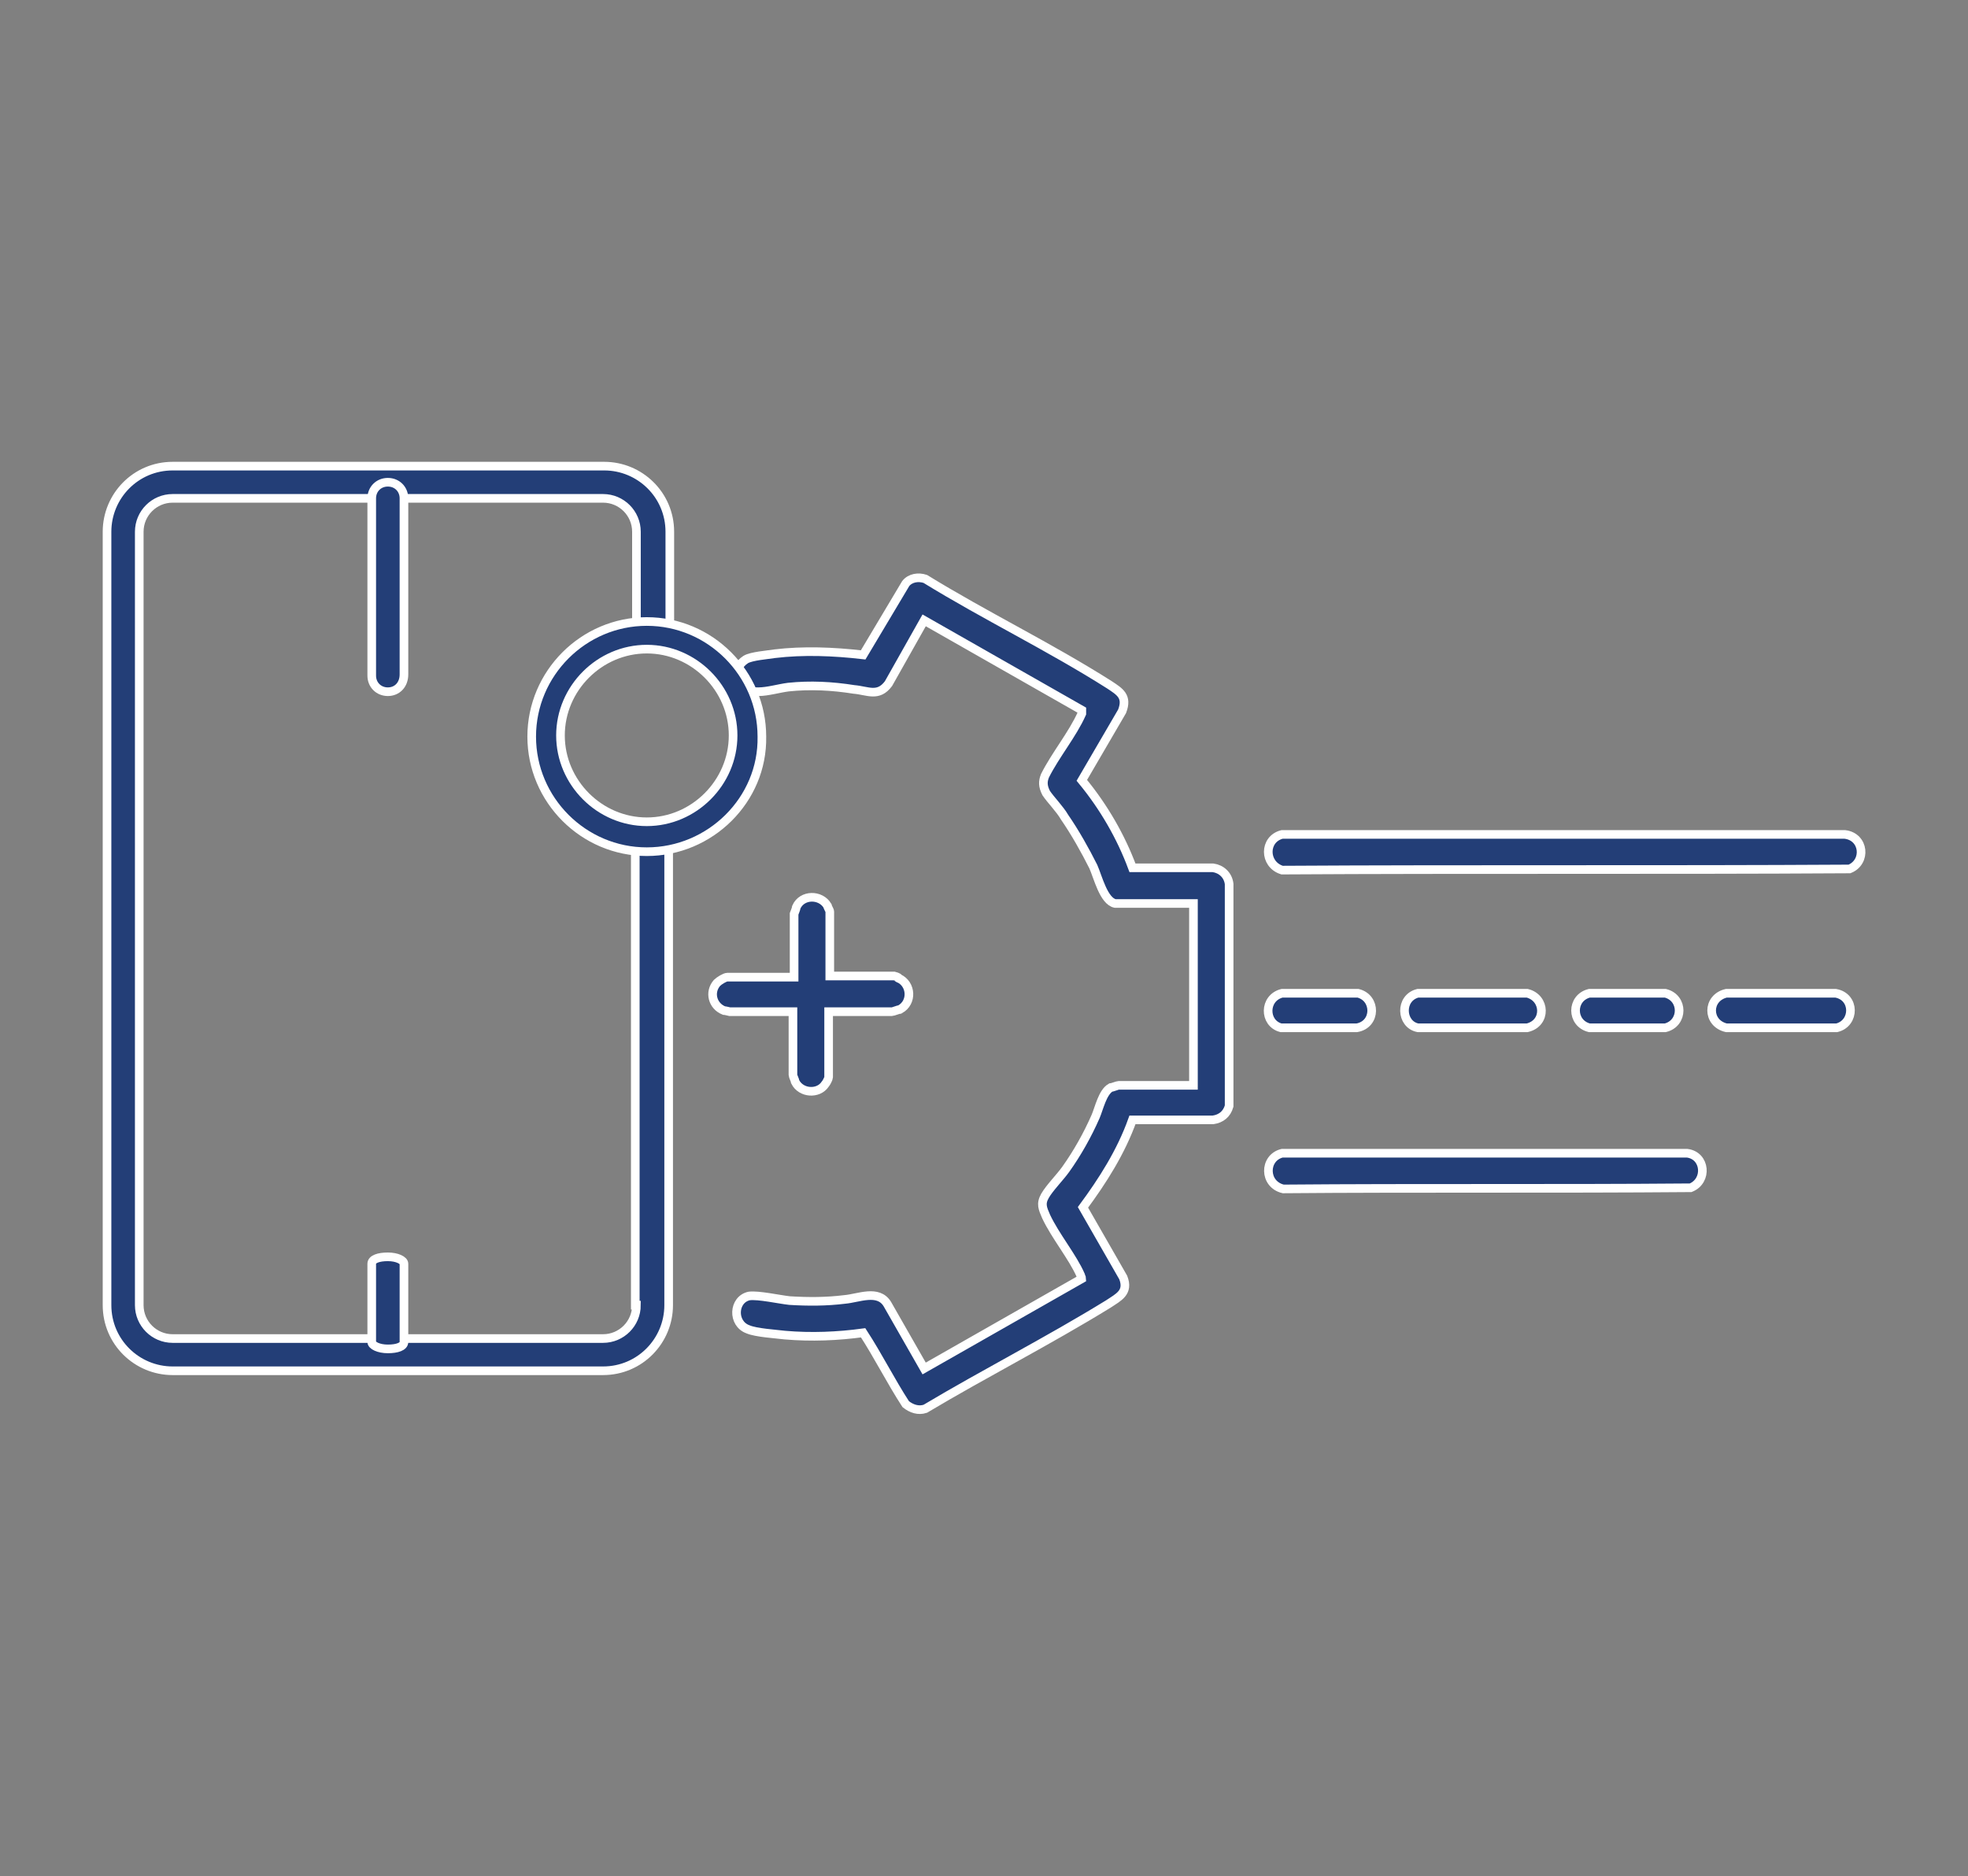 <svg xmlns="http://www.w3.org/2000/svg" xmlns:xlink="http://www.w3.org/1999/xlink" x="0px" y="0px" width="171px" height="163px" viewBox="0 0 171 163" style="enable-background:new 0 0 171 163;" xml:space="preserve"><rect x="0" y="0" width="171" height="163" fill="#808080" stroke="none"/><style type="text/css">	.st0{display:none;}	.st1{display:inline;}	.st2{display:inline;fill:#233D77;stroke:#233D77;stroke-width:0.5;stroke-miterlimit:10;}	.st3{fill:#233D77;}	.st4{display:none;fill:#233D77;stroke:#233D77;stroke-width:0.5;stroke-miterlimit:10;}	.st5{display:inline;fill:#233E77;}	.st6{fill:none;}	.st7{fill:#243D77;}	.st8{fill:#FFFFFF;}	.st9{display:inline;fill:#233E77;stroke:#233E77;stroke-width:0.5;stroke-miterlimit:10;}	.st10{display:none;fill:#233E77;}	.st11{fill:#233E77;stroke:#FFFFFF;stroke-width:0.75;stroke-miterlimit:10;}</style><g id="Layer_1">	<g class="st0">		<path class="st1" d="M94.1-31.9H67.6H41.1c-1,0-1.9,0.8-1.9,1.9v50.6h-6.9c-1,0-1.9,0.8-1.9,1.9v39.4c0,1,0.8,1.9,1.9,1.9h61.8    h35.3h17.7h70.6c1,0,1.9-0.8,1.9-1.9v-96.3c0-1-0.8-1.9-1.9-1.9h-88.3c-1,0-1.9,0.8-1.9,1.9V7.5h-6.9H96v-37.6    C96-31.1,95.1-31.9,94.1-31.9z M120.6,19.9c1,0,1.9-0.8,1.9-1.9v-6.9h5.1h1.9h1.9h13.9v48.7h-13.9h-1.9h-1.9H96V22.4V11.2h22.7V18    C118.7,19.1,119.5,19.9,120.6,19.9z M131.3-32.6h84.5v92.5H149V9.3c0-1-0.8-1.9-1.9-1.9h-15.8V-32.6z M34.2,24.3h6.9h20.2v6.9    c0,1,0.8,1.9,1.9,1.9c1,0,1.9-0.8,1.9-1.9v-6.9h27.1v35.6h-58C34.2,59.9,34.2,24.3,34.2,24.3z M43-28.2h22.7v6.9    c0,1,0.8,1.9,1.9,1.9c1,0,1.9-0.8,1.9-1.9v-6.9h22.7V9.3v11.2h-29H43V-28.2z"></path>		<path class="st1" d="M180.2,79.3v15.6h-77.6c-1,0-1.9,0.8-1.9,1.9v17.5c0,1,0.8,1.9,1.9,1.9c1,0,1.9-0.8,1.9-1.9V98.7h77.6    c1,0,1.9-0.8,1.9-1.9V79.3c0-1-0.8-1.9-1.9-1.9C181,77.4,180.2,78.2,180.2,79.3z"></path>		<path class="st1" d="M100.7,200.3c0.5,0,1-0.2,1.3-0.6c1.1-1.4,26.5-34.2,26.5-49c0-15.2-12.5-27.6-27.8-27.6    s-27.8,12.4-27.8,27.6c0,14.7,25.4,47.6,26.5,49C99.7,200.1,100.2,200.3,100.7,200.3z M100.7,126.3c13.5,0,24.6,11,24.6,24.4    c0,11.9-19.4,38.5-24.6,45.4c-5.2-6.9-24.6-33.5-24.6-45.4C76.2,137.3,87.2,126.3,100.7,126.3z"></path>		<path class="st1" d="M100.7,162.9c7.1,0,12.8-5.7,12.8-12.7s-5.7-12.7-12.8-12.7c-7.1,0-12.8,5.7-12.8,12.7    C87.9,157.2,93.6,162.9,100.7,162.9z M100.7,140.7c5.3,0,9.6,4.3,9.6,9.5s-4.3,9.5-9.6,9.5c-5.3,0-9.6-4.3-9.6-9.5    C91.1,144.9,95.4,140.7,100.7,140.7z"></path>	</g>	<g class="st0">		<g class="st1">			<path d="M180.8,160.1c17.6,0,31.9-14.3,31.9-31.9s-14.3-31.9-31.9-31.9s-31.9,14.3-31.9,31.9     C148.9,145.7,163.2,160.1,180.8,160.1z M180.8,99.2c16,0,29,13,29,29s-13,29-29,29s-29-13-29-29S164.8,99.2,180.8,99.2z"></path>			<path d="M182.5,140.2h-1.7h-8.5c-0.8,0-1.4,0.6-1.4,1.4c0,0.8,0.6,1.4,1.4,1.4h7v1.9c0,0.8,0.6,1.4,1.4,1.4     c0.8,0,1.4-0.6,1.4-1.4V143h0.2c4.5,0,8.2-3.7,8.2-8.2s-3.7-8.2-8.2-8.2h-3.4c-2.9,0-5.3-2.4-5.3-5.3s2.4-5.3,5.3-5.3h1.7h8.5     c0.8,0,1.4-0.6,1.4-1.4s-0.6-1.4-1.4-1.4h-7v-1.9c0-0.8-0.6-1.4-1.4-1.4c-0.8,0-1.4,0.6-1.4,1.4v1.9h-0.2c-4.5,0-8.2,3.7-8.2,8.2     s3.7,8.2,8.2,8.2h3.4c2.9,0,5.3,2.4,5.3,5.3C187.8,137.9,185.5,140.2,182.5,140.2z"></path>		</g>		<path class="st1" d="M203.6,147.5c-1.2,0.3-1.9,0.6-2.4,0.8c-0.2,1-0.4,2-0.5,3c0.1-0.2,0.3-0.4,0.4-0.7v44.5H142V150    c0-0.9-0.7-1.7-1.7-1.7h-13.9v-35.7h27.9c0.2-1.1,0.4-2.2,0.6-3.3h-30.2c-0.9,0-1.7,0.7-1.7,1.7v37.3H95.2v-33.4    c0-0.9-0.7-1.7-1.7-1.7H46.7c-0.9,0-1.7,0.7-1.7,1.7V160h-6.1c-0.9,0-1.7,0.7-1.7,1.7v35.1c0,0.9,0.7,1.7,1.7,1.7h163.8    c0.9,0,1.7-0.7,1.7-1.7v-49.6C204.1,147.3,203.9,147.4,203.6,147.5z M91.9,195.2H40.6v-31.8h24v6.1c0,0.9,0.7,1.7,1.7,1.7    s1.7-0.7,1.7-1.7v-6.1h24L91.9,195.2L91.9,195.2z M91.9,160.1H48.4v-43.5h20.1v6.1c0,0.9,0.7,1.7,1.7,1.7c0.9,0,1.7-0.7,1.7-1.7    v-6.1H92L91.9,160.1L91.9,160.1z M138.7,195.2H95.2v-43.5h20.1v6.1c0,0.9,0.7,1.7,1.7,1.7c0.9,0,1.7-0.7,1.7-1.7v-6.1h20.1    L138.7,195.2L138.7,195.2z"></path>		<path class="st1" d="M124.3-34.5L42.4-15c-0.8,0.2-1.3,0.9-1.3,1.6v81.9c0,0.9,0.7,1.7,1.7,1.7c0.9,0,1.7-0.7,1.7-1.7l0,0V-12    l80.2-19.1L205-12v80.6c0,0.9,0.7,1.7,1.7,1.7c0.9,0,1.7-0.7,1.7-1.7v-81.9c0-0.8-0.5-1.4-1.3-1.6l-82-19.6    C124.9-34.5,124.6-34.5,124.3-34.5z"></path>		<path class="st1" d="M58.7,2.3v66.3l0,0c0,0.9,0.7,1.7,1.7,1.7s1.7-0.7,1.7-1.7V3.9h125.4v64.6l0,0c0,0.9,0.7,1.7,1.7,1.7    s1.7-0.7,1.7-1.7l0,0V2.3c0-0.9-0.7-1.7-1.7-1.7H60.4C59.5,0.6,58.7,1.3,58.7,2.3z"></path>		<path class="st1" d="M118.6,72.5v-3.9V25.7l0,0c0-0.9-0.7-1.7-1.7-1.7c-0.9,0-1.7,0.7-1.7,1.7v42.9v2.2h-10    c-0.6,0-1.2,0.3-1.5,0.9s-0.2,1.2,0.1,1.7l19.5,27.3c0.3,0.4,0.8,0.7,1.4,0.7c0.5,0,1-0.3,1.4-0.7l19.5-27.3    c0.4-0.5,0.4-1.2,0.1-1.7c-0.3-0.6-0.9-0.9-1.5-0.9h-10v-2.2V25.7c0-0.9-0.7-1.7-1.7-1.7c-0.9,0-1.7,0.7-1.7,1.7l0,0v42.9v3.9    c0,0.9,0.7,1.7,1.7,1.7h8.5L124.7,97l-16.3-22.8h8.5C117.9,74.1,118.6,73.4,118.6,72.5z"></path>	</g>	<g class="st0">		<path class="st2" d="M155.7,72.9c0-3.3-1.1-3.8-3.8-4c-2.2,0-4.4,0-6.4,0h-1.3c-0.7,0-1.3,0-2-0.2v-5.3c0-9.1,0-18.2,0-27.2    c0-0.7-0.2-1.3-0.2-2c-0.2-0.7-0.2-1.3-0.2-2c0.4-1.3,0.4-2.7,0.4-4v-0.4c0-0.9,0-2,0-2.9c-0.2-2.9-0.9-3.5-3.5-3.5    c-4.9,0-9.5,0-14.4,0h-5.5h-0.7c-0.7,0-1.3,0-1.8,0c-2,0.2-2.9,0.9-2.9,2.9c0,0.2,0,0.4,0,0.9v43.6c-0.7,0.2-1.3,0.2-2,0.2    c-1.3,0-2.7,0-4,0c-2,0-3.8,0-5.8,0c-0.9,0-1.3,0-1.3-0.2c0,0-0.2-0.4-0.2-1.3c0-4.9,0-9.5,0-14.4c0-1.1-0.2-2.7-2.2-3.5    c-3.3-1.6-6.6-3.1-10-4.4l-1.8-0.9c-6.4-2.9-12.8-5.5-19-8.4c-2.4-1.1-4.4-1.1-6.9,0l-4.4,2C50,40.6,44.3,43,38.5,45.4    c-2.7,1.1-6,2.7-9.1,4.2c-2,0.9-2.2,2.4-2.2,3.5c0,4,0,8.2,0,12.2v2c0,1.1-0.2,1.6-0.2,1.6s-0.2,0.2-1.6,0.2c-0.7,0-1.6,0-2.2,0    c-1.6,0-3.1,0-4.4,0c-3.1,0-3.8,0.9-3.8,4c0,21.7,0,43.4,0,65.3c0,2.7,0.9,3.5,3.5,3.5c4.7,0,9.5,0,14.2,0h9.1l0,0    c0.7,0,1.3-0.2,1.8-0.4c0.7-0.2,1.1-0.2,1.8,0c0.4,0.2,1.1,0.4,1.8,0.4c10.9,0,21.9,0,32.8,0c0.7,0,1.3-0.2,1.8-0.4    c0.7-0.2,1.1-0.2,1.8,0c0.4,0.2,1.1,0.4,1.8,0.4h24.1c14.4,0,28.8,0,43,0c2.7,0,3.5-0.9,3.5-3.5    C155.7,116.3,155.7,94.6,155.7,72.9z M115.2,24.4c0-0.9,0-0.9,0.9-0.9c0.4,0,1.1,0,1.6,0h0.9h5.5c4.9,0,9.5,0,14.4,0    c0.9,0,1.1,0,1.3,0c0,0,0.2,0.4,0.2,1.3s0,1.8,0,3.1v0.2c0,1.1,0,2-0.2,3.1h-11.1c-0.4,0-1.1,0-1.6,0c-0.7,0-1.1,0.7-0.9,1.3    c0,0.4,0.7,0.9,1.1,0.9h0.2c0.4,0,0.9,0,1.1,0h11.1c0,0.4,0.2,0.9,0.2,1.1c0.2,0.4,0.2,1.1,0.2,1.6c0,9.1,0,18.2,0,27.2v5.3    c-0.7,0.2-1.6,0.2-2.4,0.2c-0.2,0-0.7,0-0.9,0H128c-3.5,0-7.1,0-10.4,0c-0.7,0-1.3,0-2-0.2V25.2v-0.4    C115.2,24.8,115,24.6,115.2,24.4z M45.4,120.9c0-0.2,0-0.2,0-0.4c0.2-0.7,0.2-1.1,0.2-1.8c11.7,0,23.5,0,35,0    c0.4,3.1,0.4,6.2,0,9.3c-11.7,0-23.3,0-35,0c-0.2-1.3-0.2-2.7-0.2-4.2C45.4,122.9,45.4,122,45.4,120.9z M81.1,111    c0,0.9,0,1.8,0,2.4c0,1.1,0,2-0.2,2.9c-11.7,0-23.5,0-35.2,0c0-0.7,0-1.1-0.2-1.8c-0.2-2-0.2-4,0-6c0-0.7,0-1.1,0-1.8    c11.7,0,23.5,0,35.2,0c0,0.2,0,0.7,0,0.9C81.1,109.2,81.1,110.1,81.1,111z M80.6,139.3c-0.4,0.2-0.7,0.2-1.1,0.2    c-5.5,0-10.9,0-16.4,0s-10.9,0-16.4,0c-0.2,0-0.7-0.2-1.1-0.2c-0.2,0-0.2,0-0.4-0.2c0-0.2,0-0.7,0-0.9s0-0.7,0-0.9    c0-0.9,0-2,0-2.9c0-1.6,0-2.9,0.2-4.2c11.7,0,23.3,0,35,0c0.2,0.7,0.2,1.1,0.2,2v0.7c0,0.9,0,1.6,0,2.4    C80.6,136.7,80.6,138,80.6,139.3C80.8,139.1,80.6,139.1,80.6,139.3z M80.8,103.9c0,0.4-0.2,0.7-0.2,1.1c-11.7,0-23.5,0-35.2,0    c0-0.7,0-1.1,0-1.8c-0.2-1.3,0-2.7,0-4.2c0-0.7,0-1.1,0-1.8c0-1.1,0.2-1.6,0.2-1.6s0.2-0.2,1.6-0.2c10.9,0,21.5,0,32.1,0    c1.1,0,1.6,0.2,1.6,0.2s0.2,0.2,0.2,1.6c0,0.7,0,1.3,0,2C81.1,101,81.1,102.5,80.8,103.9z M153.3,139.3c0,0-0.2,0.2-1.3,0.2    c-14.4,0-28.8,0-43,0H84.8c-0.2,0-0.7-0.2-1.1-0.2c-0.2,0-0.4,0-0.4-0.2c-0.2-1.3-0.2-2.7,0-4c0-0.9,0-1.6,0-2.4V132    c0-0.7,0-1.3-0.2-2h0.2c0.2,0,0.7,0,1.1-0.2c0.7-0.2,0.9-0.9,0.7-1.3c-0.2-0.7-0.9-0.9-1.3-0.7c-0.2,0-0.4,0-0.7,0l0,0    c0.4-3.1,0.4-6.2,0-9.3c0.2,0,0.2,0,0.4,0c0.2,0,0.7,0,1.1-0.2c0.7-0.2,0.9-0.9,0.7-1.3c-0.2-0.7-0.9-0.9-1.3-0.7    c-0.2,0-0.2,0-0.4,0c0.2-1.1,0.2-2,0.2-3.1c0-0.7,0-1.6,0-2.2c0.2-1.1,0-2.4-0.2-3.5c0-0.2,0-0.4,0-0.7h0.2c0.2,0,0.7,0,1.1-0.2    c0.7-0.2,0.9-0.9,0.7-1.3c-0.2-0.7-0.9-0.9-1.3-0.7c-0.2,0-0.4,0-0.7,0c0-0.2,0-0.4,0-0.7c0.4-1.6,0.2-3.3,0.2-4.9    c0-0.7,0-1.3,0-2c0-3.1-0.9-4-4-4c-10.6,0-21.5,0-32.1,0c-3.1,0-4,0.9-4,4c0,0.7,0,1.1,0,1.8c0,1.6,0,2.9,0,4.4c0,0.4,0,0.9,0,1.6    c-0.2,0-0.4,0-0.4,0c-0.7-0.2-1.1,0-1.3,0.7s0,1.1,0.7,1.3c0.4,0.2,0.9,0.2,1.1,0.2c0,0.4,0,0.9,0,1.3c-0.2,2.2-0.2,4.2,0,6.4    c0,0.4,0,0.9,0.2,1.6c-0.2,0-0.4,0-0.4,0c-0.7-0.2-1.1,0-1.3,0.7s0,1.1,0.7,1.3c-0.2,0.4,0.2,0.4,0.7,0.4c0,0.4,0,0.9-0.2,1.3    c0,0.4,0,0.7,0,1.1c0,0.9,0,1.8,0,2.4c0,1.3,0,2.9,0.2,4.4c-0.2,0-0.4,0-0.4,0c-0.7-0.2-1.1,0-1.3,0.7s0,1.1,0.7,1.3    c0.4,0.2,0.9,0.2,1.3,0.2c-0.2,1.6-0.2,2.9-0.2,4.4c0,0.9,0,1.8,0,2.7c0,0.2,0,0.7,0,0.9s0,0.7,0,0.9c-0.2,0-0.4,0.2-0.7,0.2    c-0.4,0.2-0.7,0.2-1.1,0.2l0,0h-9.1c-4.7,0-9.5,0-14.2,0c-1.1,0-1.3,0-1.3,0s-0.2-0.2-0.2-1.3c0-21.7,0-43.4,0-65.3    c0-1.6,0-1.6,1.8-1.8c1.6,0,2.9,0,4.4,0c0.7,0,1.6,0,2.2,0c3.1,0,4-0.9,4-4v-2c0-4,0-8.2,0-12.2c0-0.9,0.2-1.1,0.9-1.6    c3.1-1.6,6.4-2.9,9.1-4.2c5.8-2.4,11.5-5.1,17.3-7.5l4.4-2c1.8-0.9,3.1-0.9,5.1,0c6.4,2.9,12.8,5.8,19,8.4l1.8,0.9    c3.3,1.3,6.6,2.9,9.7,4.4c0.7,0.4,0.9,0.7,0.9,1.6c0,4.9,0,9.5,0,14.4c0,2.7,0.9,3.5,3.5,3.5c2,0,3.8,0,5.8,0c1.3,0,2.7,0,4,0    c0.7,0,1.3,0,2-0.2v0.7c0,0.7,0.4,1.1,1.1,1.1s1.1-0.4,1.1-1.1v-0.7c0.7,0.2,1.3,0.2,2,0.2c3.5,0,7.1,0,10.4,0h8.9    c0.2,0,0.4,0,0.9,0c0.9,0,1.8,0,2.7-0.2v0.7c0,0.7,0.4,1.1,1.1,1.1c0.7,0,1.1-0.4,1.1-1.1v-0.7c0.7,0.2,1.3,0.2,2,0.2h1.3    c2.2,0,4.2,0,6.4,0c1.8,0,1.8,0,1.8,1.8c0,21.7,0,43.4,0,65.3C153.5,139.1,153.5,139.3,153.3,139.3z"></path>		<path class="st2" d="M109.9,102.3c-1.6,0-3.1,0-4.9,0h-2l0,0c-0.2,0-0.2,0-0.4,0c-2.2,0.7-2.7,1.3-2.7,3.5c0,4.9,0,9.5,0,14.4    c0,2.7,1.1,3.8,3.8,3.8c1.1,0,2.2,0,3.1,0s2,0,2.9,0c2.2,0,3.3-1.1,3.3-3.3c0-4.9,0-10,0-14.8    C113.2,103.2,112.1,102.3,109.9,102.3z M111,120.5c0,1.1,0,1.1-1.1,1.1c-2,0-4,0-6,0c-1.3,0-1.6-0.2-1.6-1.6c0-4.7,0-9.5,0-14.2    c0-0.7,0-0.9,0-0.9s0.4-0.2,0.9-0.2h2c1.6,0,3.1,0,4.7,0c1.1,0,1.1,0,1.1,1.1C111,110.5,111,115.4,111,120.5z"></path>		<path class="st2" d="M134.5,102.3c-1.6,0-3.1,0-4.9,0h-2l0,0c-0.2,0-0.2,0-0.4,0c-2.2,0.7-2.7,1.3-2.7,3.5c0,4.9,0,9.7,0,14.6    c0,2.4,0.9,3.5,3.5,3.5c1.1,0,2.2,0,3.3,0c0.9,0,2,0,2.9,0c2.2,0,3.3-1.1,3.3-3.3c0-4.9,0-10,0-14.8    C137.8,103.2,136.7,102.3,134.5,102.3z M135.6,120.5c0,1.1,0,1.1-1.1,1.1c-2,0-4.2,0-6.2,0c-1.3,0-1.3,0-1.3-1.3    c0-4.9,0-9.7,0-14.6c0-0.7,0-0.9,0-0.9s0.4-0.2,0.9-0.2h2c1.6,0,3.1,0,4.7,0c1.1,0,1.1,0,1.1,1.1    C135.6,110.5,135.6,115.4,135.6,120.5z"></path>	</g>	<g id="iOFMqz.tif" class="st0">		<g class="st1">			<path class="st3" d="M221.7,64.4l0.8,0.4L239,81.1c0.6,0.6,0.6,1.2,0.4,2.1c-5.5,5.8-11.3,11.3-16.8,17.1     c-1.6,1.2-3.7-0.6-2.5-2.3l13.8-13.8h-65.1c-0.4,0-1-0.6-1.4-1v-1.4c0.2-0.2,1-1,1.4-1h65.1L220.1,67c-0.6-1-0.2-2.1,0.8-2.7     L221.7,64.4L221.7,64.4L221.7,64.4z"></path>		</g>	</g>	<path class="st4" d="M154,146c-0.7-0.2-1.2,0-1.6,0.5c-0.7,1.6-2.1,2.1-4.7,1.9c-18.6,0-36.9,0-55.5-0.2c-0.5,0-0.9,0-1.6,0v-7.5   c0-9.2,0-18.3,0-27.5c0-0.5,0-0.9,0.2-1.4c0-0.2,0-0.5,0.2-0.7h5.6c5.9,0,11.8,0,17.6,0c0.5,0,0.9,0,1.6,0l0,0v1.9   c0,2.1,0,4.2,0,6.4c0,2.4,1.2,3.5,3.5,3.5c0.5,0,0.7,0,1.2,0c0.7,0,1.4,0,1.9,0h0.2c0.9,0,1.6-0.2,2.1-0.9c0.7-0.7,0.9-1.6,0.9-2.6   c0-2.1,0-4.2,0-6.4v-1.9c0.2,0,0.7,0,0.9-0.2c0.7,0,1.4-0.2,2.1-0.5c0.2,0,0.5,0,0.5,0c0.9,0.5,1.6,0.2,2.4,0.5h5.6c4,0,8,0,11.8,0   c0.9,0,1.4,0.2,1.9,1.2c0.2,0.7,0.7,1.9,1.6,2.6c0.2,0.2,0.5,0.2,0.7,0.2s0.7-0.2,0.9-0.5c0.5-0.5,0.2-1.2-0.2-1.6   c-0.5-0.2-0.7-0.9-0.9-1.6c-0.7-1.6-2.1-2.6-4-2.6c-4,0-7.8,0-11.8,0h-5.6c-0.7,0-0.9,0-1.4-0.2l0,0V102c0-6.4,0-12.7,0-19.3   c0-0.7,0-1.4,0-1.9c0-1.6,0-3.3,0-4.7c0-0.7-0.5-1.2-1.2-1.2s-1.2,0.5-1.2,1.2c0,1.6,0,3.3,0,4.9c0,0.7,0,1.4,0,1.9   c0,6.4,0,12.7,0,19.3v6.4c-0.5,0.2-0.9,0.2-1.4,0.2c-0.7,0-1.4,0.2-2.1,0.5c-1.6-0.7-3.3-0.5-4.7-0.5H119c-1.2,0-2.4,0-3.5,0   c-0.5,0-1.2,0-1.6,0c-5.9,0-11.8,0-17.6,0h-5.6c-0.2-0.7-0.2-1.6-0.2-2.6V106c0-0.9,0-1.9,0-2.6v-1.9c0-2.6-0.9-3.5-3.5-3.5   c-5.9,0-11.5,0-17.4,0l0,0c-0.5,0-0.9,0-1.4-0.2c-0.2,0-0.5,0-0.5,0v-7.1c0-7.5,0-15.1,0-22.6v-1.2c0-1.6,0-3.3,0-4.9   c0-3.1,0-6.4,0-9.4c0-1.4,0-3.1,0-4.5c0-0.9,0-0.9,0-0.9s0.2,0,1.2,0c0.7,0,1.4,0,2.4,0c1.4,0,2.8,0,4.5,0c0.7,0,1.2,0,1.9,0   c1.4,0,3.1,0.2,4.7-0.5c0.9,0.5,2.1,0.5,3.1,0.5c0.2,0,0.7,0,0.9,0c0.9,0,1.9,0,2.6,0c1.4,0,2.8,0,4.2,0.2c-0.2,2.1-0.2,4,0,6.1   c0,0.9,0,1.6,0,2.6c0,1.6,1.2,2.8,3.3,3.1c0.5,0,1.2,0,1.6,0c0.7,0,1.2,0,1.9,0h0.2c0.9,0,1.6-0.2,2.4-0.9c0.7-0.7,0.9-1.4,0.9-2.6   c0-2.1,0-4.2,0-6.4v-2.1l0,0h1.2c4.5,0,8.7,0,13.2,0c3.1,0,6.1,0,9.4,0c0.5,0,0.9,0,1.2,0.2c0.2,0.2,0.2,0.7,0.2,1.2   c0,5.2,0,10.1,0,15.3v5.6c0,0.7,0.5,1.2,1.2,1.2s1.2-0.5,1.2-1.2v-5.6c0-5.2,0-10.1,0-15.3c0-1.2-0.2-2.1-0.9-2.8   c-0.5-0.5-1.4-0.9-2.8-0.9c-3.1,0-6.1,0-9.4,0c-4.5,0-8.7,0-13.2,0h-1.2c-1.2,0-2.4,0-3.5,0h-0.5c-1.4-0.2-3.1-0.2-4.7,0.5   c-1.9-0.7-3.8-0.7-5.4-0.5c-0.7,0-1.6,0-2.4,0c-0.5,0-0.7,0-1.2,0c-0.7,0-1.2,0-1.9-0.2v-6.8c0-7.3,0-14.6,0-21.9   c0-1.4-0.5-2.4-0.9-2.8c-0.5-0.5-1.4-0.9-2.8-0.9c-3.1,0-6.1,0-9.2,0H69l0,0c-0.7,0-1.2,0.2-1.9,0.5c-0.5,0.2-0.9,0.2-1.6,0   c-0.5-0.2-1.2-0.5-1.9-0.5c-0.5,0-0.9,0-1.2,0c-1.2,0-2.4,0-3.5,0.5c-1.6-0.7-3.1-0.5-4.5-0.5c-0.5,0-1.2,0-1.6,0   c-1.9,0-3.8,0-5.6,0h-2.1c-2.6,0-3.8,1.2-3.8,3.8c0,2.8,0,5.9,0,8.7v3.8c0,0.7,0.5,1.2,1.2,1.2s1.2-0.5,1.2-1.2v-3.8   c0-2.8,0-5.9,0-8.7c0-1.2,0.2-1.4,1.4-1.4h2.1c1.9,0,3.8,0,5.6,0c0.7,0,1.2,0,1.9,0c1.2,0,2.1,0,3.3,0.2v1.9c0,2.1,0,4.2,0,6.1   c0,1.2,0.2,2.1,0.9,2.8c0.7,0.5,1.4,0.9,2.4,0.9h0.2c0.7,0,1.2,0,1.9,0c0.5,0,0.9,0,1.4,0c1.9,0,3.3-1.2,3.3-3.1c0-0.9,0-1.6,0-2.6   c0-1.9,0-4,0-5.9c0,0,0.2,0,0.5,0c0.5-0.2,0.7-0.2,0.9-0.2h2.1c3.1,0,6.1,0,9.4,0c0.5,0,0.9,0,1.2,0.2s0.2,0.7,0.2,1.2   c0,7.3,0,14.6,0,21.9v6.8c-1.2,0.5-2.4,0.2-3.5,0.2c-0.7,0-1.4,0-2.1,0c-1.4,0-2.8,0-4.2,0c-0.7,0-1.6,0-2.4,0   c-2.6,0-3.5,0.9-3.5,3.5c0,1.4,0,3.1,0,4.5c0,3.1,0,6.4,0,9.4c0,0.7,0,1.2,0,1.9h-2.8c-3.1,0-6.4,0-9.4,0c-0.9,0-2.1,0-3.3,0.5   c-2.6-0.9-4.9-0.7-7.3-0.2c0-0.2,0-0.5,0-0.7v-0.2c0-3.5,0-7.1,0-10.6c0-5.9,0-11.8-0.2-17.6c0-0.7-0.7-1.2-1.2-1.2   c-0.7,0-1.2,0.5-1.2,1.2c0.2,5.9,0.2,11.8,0.2,17.6c0,3.5,0,7.1,0,10.6V64v0.2c-0.7,0.2-1.6,0.2-2.6,0.2H38h-2.4   c-2.1,0-4.2,0-6.4,0c-1.2,0-2.1,0.2-2.8,0.9c-0.7,0.7-1.2,1.6-1.2,2.8c0,7.8,0,15.5,0,23.1V98c-0.7,0-1.4,0-1.9,0   c-0.9,0-1.6,0-2.6,0h-2.1c-2.4,0-3.5,1.2-3.5,3.5c0,15.3,0,30.6,0,45.9c0,2.6,0.9,3.5,3.5,3.5h16.2h5.4c0.7,0,1.2-0.5,1.2-1.2   s-0.5-1.2-1.2-1.2H18.7c-0.9,0-0.9,0-0.9,0s0-0.2,0-1.2c0-15.3,0-30.6,0-45.9c0-0.9,0.2-1.2,1.2-1.2h2c0.9,0,1.6,0,2.6,0   c0.7,0,1.4,0,2.1,0c1.2,0,2.4,0,3.8,0c3.8,0.2,7.5,0.2,11.3,0c1.6,0,3.3,0,4.9,0c0.2,0,0.5,0,0.7,0c0.9,0,1.6,0,2.1,0.2v1.9   c0,1.9,0,4,0,5.9c0,2.6,1.2,3.8,3.8,3.8h0.9c0.5,0,1.2,0,1.6,0H55c0.9,0,1.6-0.2,2.4-0.9c0.7-0.7,0.9-1.4,0.9-2.6   c0-2.1,0-4.2,0-6.4v-1.9c0.5,0,0.9,0,1.4,0c1.2-0.2,2.4,0,3.5,0h1.2c0.7,0,1.4-0.2,1.9-0.2c0.9-0.2,1.6-0.2,2.6,0   c0.5,0.2,1.2,0.2,1.9,0.2l0,0c5.9,0,11.5,0,17.4,0c0.7,0,0.9,0.2,0.9,0c0,0,0,0.2,0.2,1.2v1.9c0,0.9,0,1.9,0,2.8v0.2   c0,1.2,0,2.4,0.5,3.5c0,0.5,0,0.9-0.2,1.6c-0.2,0.5-0.2,1.2-0.2,1.9c0,9.2,0,18.3,0,27.5v7.5c-0.7,0-1.6,0-2.4,0   c-10.1,0-20.5,0-30.6,0H45c-0.7,0-1.2,0.5-1.2,1.2s0.5,1.2,1.2,1.2h11.5c10.1,0,20.5,0,30.6,0c0.9,0,1.9,0,3.1,0s2.1,0,3.3,0   c18.6,0.2,36.9,0,55.5,0.2h0.2c2.1,0,4.9-0.2,6.6-3.3C154.7,146.9,154.4,146.2,154,146z M119.6,111.2h0.5c1.2-0.2,2.4-0.2,3.3,0.2   v1.9c0,2.1,0,4.2,0,6.4c0,0.2,0,0.5-0.2,0.7s-0.2,0.2-0.7,0.2c-0.7,0-1.4,0-2.1,0c-0.5,0-0.7,0-1.2,0c-0.9,0-1.2-0.2-1.2-1.2   c0-2.1,0-4.2,0-6.4v-1.9C118.7,111.4,119.1,111.2,119.6,111.2z M98.7,46.9h0.5c0.5,0,0.9,0,1.4,0v1.9c0,2.1,0,4.2,0,6.4   c0,0.5,0,0.7-0.2,0.7c-0.2,0.2-0.5,0.2-0.7,0.2c-0.7,0-1.2,0-1.9,0c-0.5,0-0.9,0-1.4,0c-0.9,0-0.9-0.5-0.9-0.7c0-0.9,0-1.6,0-2.6   c0-1.9,0-4,0-6.1C96.3,46.7,97.5,46.7,98.7,46.9z M64.6,20.4c0,0.9,0,1.6,0,2.6c0,0.5-0.5,0.7-0.9,0.7s-0.9,0-1.2,0   c-0.7,0-1.4,0-2.1,0c-0.2,0-0.5,0-0.7-0.2s-0.2-0.5-0.2-0.9c0-2.1,0-4.2,0-6.4v-1.9c0.7-0.2,1.4-0.2,2.4-0.2c0.5,0,0.9,0,1.4,0   c0.2,0,0.7,0,0.9,0.2c0,0,0.2,0,0.5,0C64.6,16.4,64.6,18.5,64.6,20.4z M48.8,66.5v1.9c0,2.1,0,4,0,6.1c0,0.9-0.2,1.2-1.2,1.2   s-1.9,0-2.8,0c-1.2,0-1.2,0-1.2-1.2c0-2.4,0-4.9,0-7.3V67c0-0.2,0-0.2,0-0.5C45.3,66,47.2,66,48.8,66.5z M54.7,109.5   c-0.2,0.2-0.5,0.2-0.7,0.2c-0.7,0-1.2,0-1.9,0h-0.9c-1.4,0-1.4-0.2-1.4-1.4c0-1.9,0-4,0-5.9v-1.9c0.9-0.5,2.1-0.5,3.5-0.2h0.5   c0.5,0,0.9,0,1.2,0v1.9c0,2.1,0,4.2,0,6.4C54.9,109,54.9,109.3,54.7,109.5z M64.8,97.5c-0.5,0-0.9,0.2-1.4,0.2h-1.2   c-1.2,0-2.6,0-4,0c-1.6,0.2-3.1,0-4.5,0h-0.5c-1.4-0.2-3.1-0.2-4.7,0.5c-1.2-0.7-2.4-0.5-3.5-0.5c-0.2,0-0.5,0-0.7,0   c-1.6,0-3.3,0-4.9,0c-3.5,0-7.3,0-11.1,0c-0.5,0-1.2,0-1.6,0v-7.1c0-7.8,0-15.5,0-23.1c0-0.5,0.2-0.9,0.5-1.2   c0.2-0.2,0.7-0.2,0.9-0.2c2.1,0,4.2,0,6.4,0h2.4h0.7c1.2,0,2.1,0,3.3-0.2c0,0,0,0.2,0.2,0.2c0,0.2,0,0.5,0,0.7V67   c0,2.4,0,4.9,0,7.3s1.2,3.5,3.5,3.5c0.5,0,0.9,0,1.6,0c0.5,0,0.9,0,1.4,0c2.4,0,3.5-1.2,3.5-3.5c0-2.1,0-4,0-6.1v-1.9   c0.5-0.2,1.2-0.2,1.9-0.2c3.1,0,6.4,0,9.4,0h2.8c0,0.2,0,0.5,0,0.7V68c0,7.5,0,15.1,0,22.3v7.1C65.3,97.5,65,97.5,64.8,97.5z"></path>	<g id="iOFMqz.tif_00000096768504758736653280000007194206530360456604_" class="st0">		<g class="st1">			<path class="st3" d="M222.3,63.1l0.9,0.4l17.5,17.2c0.7,0.7,0.7,1.3,0.4,2.2c-5.9,6.1-12,12-17.9,18.1c-1.7,1.3-3.9-0.7-2.6-2.4     L235.2,84H166c-0.4,0-1.1-0.7-1.5-1.1v-1.5c0.2-0.2,1.1-1.1,1.5-1.1h69.2l-14.6-14.6c-0.7-1.1-0.2-2.2,0.9-2.8h0.9L222.3,63.1     L222.3,63.1z"></path>		</g>	</g>	<g class="st0">		<path class="st2" d="M156.2,67c-0.2-0.2-0.4-0.7-0.7-1.1c-0.4-0.7-0.9-1.6-1.8-2.2c-4.7-3.5-9.3-7.5-14-11.1l-4.7-3.8    c-7.3-6-14.6-11.7-21.9-17.7c-7.1-5.8-14.2-11.5-21.5-17.3l-2.4-2c-0.2-0.2-0.7-0.4-0.9-0.9c-0.9-0.9-2-1.8-3.3-2.2    c-0.2,0-0.4,0-0.4,0c-0.2,0-0.2,0-0.4,0c-1.1,0.2-2,0.9-2.4,1.6c-0.2,0.2-0.2,0.2-0.4,0.4c-4.9,4-10,8-14.8,12.2    c-2.4,1.8-4.7,3.8-7.1,5.5c-7.3,6-14.6,11.7-21.9,17.7c-2.9,2.2-5.8,4.7-8.6,6.9l-6.6,5.3c-2.7,2-5.1,4.2-7.5,6.2    c-0.9,0.9-1.3,1.8-1.3,3.1c0,22.4,0,44.5,0,66.9v14.8c0,2.9,2.2,4.9,4.9,4.9h138.2c0.7,0,1.1-0.4,1.1-1.1V73.2v-0.7    C157.7,71,157.7,69,156.2,67z M32.9,88.9c0-3.5,0-7.1,0-10.9v-3.5c0-0.9,0-1.3,0-1.6c0.2,0,0.7-0.2,1.6-0.2h100.8h0.2    c0.2,0,0.4,0,0.7,0c0.2,0,0.4,0,0.4,0.2c0,0,0,0.2,0,0.4c0,2.2,0,4.4,0,6.6c0,3.5,0.2,7.1-0.4,10.4H32.6    C32.9,90.2,32.9,89.6,32.9,88.9z M32.9,140.5c0-14.2,0-28.1,0-42.3c0-0.7,0-1.1,0-1.8c0-1.3,0-2.7,0.2-3.8h103.4    c0.2,0.4,0.2,1.1,0.2,1.8V152h-24.1v-25.7c0-0.4-0.2-0.9-0.7-0.9c-1.3-0.7-2.4-0.7-3.3-0.7s-1.6,0-2.4,0c-1.6,0-3.3-0.2-4.9,0.4    c-0.2,0-0.4-0.4-0.4-0.9v-20.8V103c0-0.9,0-2-0.4-3.1c-0.2-0.2-0.2-0.4-0.7-0.7c-1.3-0.4-2.7-0.4-3.8-0.4h-0.7c-0.7,0-1.1,0-1.8,0    c-1.3,0-2.9,0-4.4,0.2c-0.2,0-0.7,0-1.1-0.2c-0.7-0.2-1.3-0.2-2-0.2c-2,0.2-4,0.2-5.8,0c-1.6,0-3.3,0-4.9,0h-0.7    c-2,0-2.9,0.9-2.9,2.9c0,7.5,0,15.1,0,22.6c-1.8,0.2-3.3,0.7-5.1,0.4c-1.8-0.2-3.8-0.2-5.5-0.2c-0.7,0-1.3,0-2,0    c-1.3,0-2.4,0.9-2.4,2.4c0,0.2,0,0.7,0,0.9v24.1H32.6L32.9,140.5z M59,128.1c0-0.2,0-0.4,0-0.7c0-0.4,0.2-0.4,0.2-0.4    c0.7,0,1.3,0,2,0c1.8,0,3.5-0.2,5.3,0c0.2,0,0.2,0,0.4,0v0.9c0,1.1,0,2.2,0,3.3s0.2,2,0.4,2.9c-0.2,0.7-0.4,1.3-0.4,2.4    c0,0.7,0.4,1.1,1.1,1.1s1.1-0.4,1.1-1.1c0-1.1,0-1.6,0.2-1.6c0,0,0.4-0.2,1.6-0.2c2,0,2,0,2,1.8c0,0.7,0.4,1.1,1.1,1.1    s1.1-0.4,1.1-1.1c0-1.1-0.2-1.8-0.4-2.4c0.4-1.1,0.7-2,0.4-3.3c0-1.1,0-2,0-3.1V127c0.9-0.2,1.8-0.2,2.7-0.2c0.4,0,0.9,0,1.1,0    c0.4,0,0.7,0,1.1,0c1.1,0,2,0,3.1,0.2v25H58.5v-23.7L59,128.1z M88.4,104.9c0,0.7,0,1.3-0.2,2c-0.7-0.2-1.6-0.4-2.4-0.2    c-0.4,0-0.9,0.2-1.3,0.2c-0.2-0.7-0.2-1.1-0.2-2c0-1.1,0-2,0-3.1v-0.7c0.7,0,1.3,0,2,0c0.4,0,0.9,0,1.3,0.2c0.2,0,0.4,0,0.7,0.2    v0.4C88.4,102.9,88.4,104,88.4,104.9z M82.2,101.1v0.7c0,1.1,0,2,0,3.1c0,1.3,0.2,2.2,0.4,3.3c-0.2,0.7-0.4,1.3-0.4,2.4    c0,0.7,0.4,1.1,1.1,1.1s1.1-0.4,1.1-1.1c0-0.2,0-1.3,0-1.3c0.2-0.2,1.1-0.2,1.6-0.2c0.7,0,1.3,0,1.8,0.4c0.2,0.2,0.4,0.4,0.4,0.9    c0,0.7,0.7,1.1,1.1,1.1c0.7,0,1.1-0.7,1.1-1.1c0-0.7-0.2-1.1-0.7-1.8c0.4-1.1,0.7-2.2,0.7-3.5c0-1.1,0-2,0-3.1v-0.7    c1.1-0.2,2-0.2,3.1-0.2c0.7,0,1.1,0,1.8,0H96c0.9,0,1.6,0,2.4,0c0.2,0.4,0.2,1.1,0,1.6v0.7v20.8v0.2c-1.8,0.2-3.3,0.7-5.1,0.2    c-1.3-0.2-2.7-0.2-4-0.2c-0.7,0-1.6,0-2.2,0s-1.1,0.2-1.8,0.2c-0.4,0-0.9,0.2-0.9,0.2c-1.1-0.2-2.2-0.4-3.3-0.4    c-0.4,0-0.7,0-1.1,0s-0.7,0-1.1,0s-0.7,0-1.1,0c-1.1,0-2.4-0.2-3.8,0.4c-0.2-0.2-0.4-0.4-0.4-0.7c0-7.5,0-15.3,0-22.8    c0-0.4,0-0.7,0-0.7s0.2,0,0.7,0H75c1.6,0,3.1,0,4.7,0C80.9,101.1,81.6,101.1,82.2,101.1z M100.2,130.8c0,0.7,0,1.3-0.2,2    c-0.4-0.2-1.1-0.2-2-0.2c-0.7,0-1.3,0-1.8,0.2c-0.2-0.4-0.2-0.9-0.2-1.3c0-1.1,0-2.2,0-3.3v-0.7c1.1,0,2-0.2,3.1-0.4h0.4    c0.2,0.2,0.2,0.2,0.4,0.4l0,0v0.7C100.2,128.8,100.2,129.9,100.2,130.8z M72.7,126.6h0.2c0.2,0.2,0.2,0.2,0.4,0.4v0.7    c0,1.1,0,2,0,3.1c0,0.7,0,1.3-0.2,2c-0.4-0.2-1.1-0.2-2-0.2c-0.7,0-1.3,0-1.8,0.2c-0.2-0.4-0.2-0.9-0.2-1.3c0-1.1,0-2.2,0-3.5    v-0.7C70.5,127,71.6,126.8,72.7,126.6z M85.8,127.2c0.2,0,0.4,0,0.7-0.2c0.4,0,0.9-0.2,1.1-0.2c0.7,0,1.6,0,2.4,0    c1.3,0,2.4,0,3.5,0c0.2,0,0.4,0,0.4,0v0.9c0,1.1,0,2.2,0,3.3s0.2,2,0.4,2.9c-0.2,0.7-0.4,1.3-0.4,2.4c0,0.7,0.4,1.1,1.1,1.1    s1.1-0.4,1.1-1.1c0-1.1,0-1.6,0.2-1.6c0,0,0.4-0.2,1.6-0.2c2,0,2,0,2,1.8c0,0.7,0.4,1.1,1.1,1.1s1.1-0.4,1.1-1.1    c0-1.1-0.2-1.8-0.4-2.4c0.4-1.1,0.7-2,0.4-3.3c0-1.1,0-2,0-3.1v-0.7c1.1-0.2,2.4-0.2,3.8-0.2c0.9,0,1.8,0,2.7,0    c0.4,0,0.9,0,1.6,0.2v25H85.6v-24.6C85.6,127.2,85.8,127.2,85.8,127.2z M155.5,152.2h-16.6V94.7c0-0.9,0-1.8-0.4-2.9v-0.2    c0.7-3.8,0.4-7.8,0.4-11.5c0-2.2,0-4.4,0-6.6c0-1.1-0.4-1.6-0.7-2c-0.4-0.4-0.9-0.9-2-0.9c-0.2,0-0.4,0-0.7,0h-101    c-3.1,0-3.8,0.7-3.8,3.8v3.5c0,3.5,0,7.1,0,10.9c0,0.9,0,1.8,0.4,2.9c0,0,0,0,0,0.2c-0.7,1.8-0.4,3.3-0.4,4.9c0,0.4,0,1.1,0,1.6    c0,14.2,0,28.1,0,42.3V152h-12c-1.6,0-2.7-1.1-2.7-2.7v-14.8c0-22.4,0-44.5,0-66.9c0-0.7,0.2-1.1,0.7-1.6c2.4-2.2,5.1-4.2,7.5-6.2    l6.6-5.3c2.9-2.2,5.8-4.7,8.4-6.9C46.6,42,53.9,36,61.2,30c2.2-2,4.7-3.8,6.9-5.5c4.9-4,10-8,14.8-12.2c0.2-0.2,0.4-0.4,0.7-0.4    c0.4-0.4,0.9-0.9,1.3-0.9c0.9,0.4,1.6,1.1,2.4,1.8c0.4,0.2,0.7,0.7,1.1,0.9l2.4,2c7.1,5.8,14.2,11.5,21.5,17.3    c7.3,6,14.6,11.7,21.9,17.7l4.7,3.8c4.4,3.8,9.3,7.5,14,11.1c0.4,0.4,0.9,0.9,1.3,1.6c0.2,0.4,0.7,0.9,0.9,1.3    c1.1,1.3,1.1,2.7,1.1,4.2v79.7h-0.7V152.2z"></path>		<path class="st2" d="M71.8,148.5c1.3,0,2.7,0.2,4,0.2c1.6,0,2.9,0,4.4-0.2c0.4,0,0.9-0.2,0.9-0.7c0.7-1.6,0.7-3.1,0-4.9    c-0.2-0.4-0.4-0.7-0.9-0.7c-1.8-0.4-3.5-0.2-5.3-0.2c-0.9,0-1.8,0-2.7,0l0,0c-0.2,0-0.4,0-0.7,0.2h-0.2c-0.4,0-1.6,0.4-1.8,1.8    c-0.2,1.1-0.2,2.4,0.2,3.8C70.3,148.3,71.2,148.5,71.8,148.5z M71.8,144.3C71.8,144.1,71.8,144.1,71.8,144.3c0.2,0,0.4,0,0.7-0.2    c0.9,0,1.8,0,2.7,0c1.3,0,2.7,0,4,0.2c0.2,0.7,0.2,1.3,0,2.2c-2.4,0.2-4.9,0.2-7.3,0c0,0,0,0-0.2,0    C71.6,145.6,71.8,144.9,71.8,144.3z"></path>		<path class="st2" d="M107,142.1c-1.8-0.4-3.5-0.2-5.3-0.2c-0.9,0-1.8,0-2.7,0l0,0c-0.2,0-0.4,0-0.7,0.2h-0.2    c-0.4,0-1.6,0.4-1.8,1.8c-0.2,1.1-0.2,2.4,0.2,3.8c0.4,0.9,1.3,0.9,1.8,0.9c1.3,0,2.7,0.2,4,0.2c1.6,0,2.9,0,4.4-0.2    c0.4,0,0.9-0.2,0.9-0.7c0.7-1.6,0.7-3.1,0-4.9C107.9,142.5,107.5,142.1,107,142.1z M105.9,146.3c-2.4,0.2-4.9,0.2-7.3,0    c0,0,0,0-0.2,0c-0.2-0.7,0-1.3,0-2l0,0c0.2,0,0.2,0,0.4-0.2c0.9,0,1.8,0,2.7,0c1.3,0,2.7,0,4,0.2    C106.2,144.9,106.2,145.6,105.9,146.3z"></path>		<path class="st2" d="M87.6,122.6c1.8,0,3.8,0,5.5,0c0.2,0,0.4,0,0.4,0c0.9,0,1.6,0,2.2-0.7c0.7-0.7,0.9-1.8,0.9-3.1    c0-0.4,0-0.9-0.2-1.3c0-0.2,0-0.4-0.2-0.4c0-0.4-0.4-0.9-0.9-0.9c-1.8-0.4-3.5-0.2-5.3-0.2c-0.9,0-2,0-2.9,0c0,0,0,0-0.2,0    s-0.2,0-0.4,0c-2.2,0.7-2.4,2.7-2.2,4C84.7,121.2,85.3,122.6,87.6,122.6z M87.1,118.1c0.9,0,2,0,2.9,0c1.6,0,2.9,0,4.2,0.2    c0,0.2,0.2,0.4,0.2,0.7c0,1.1-0.2,1.3-0.2,1.3c-0.2,0-0.9,0-1.1,0c-1.8,0-3.8,0-5.5,0c-0.9,0-0.9-0.2-0.9-0.7    C86.4,118.6,86.7,118.4,87.1,118.1z"></path>		<path class="st2" d="M123,78.1c-19.3,0-38.8,0-58,0H44.4l0,0c0,0,0,0-0.2,0c-0.9,0-2.7,0.4-2.7,3.1c0,0.4,0,1.1,0,1.6    c0,0.4,0,0.7,0,1.1c0,1.8,1.1,2.7,2.9,2.9c0.2,0,0.2,0,0.4,0H45h78.8c1.3,0,2.4,0,3.1-0.7s0.7-1.8,0.7-3.1c0-0.4,0-0.9,0-1.1    c0-1.1,0-2-0.7-2.9C126.5,78.1,125.2,78.1,123,78.1z M125.6,81.6c0,0.4,0,0.9,0,1.3c0,0.9,0,1.3,0,1.6c-0.2,0-0.7,0.2-1.6,0.2    H45.5h-0.2c-0.2,0-0.4,0-0.7,0c-0.4,0-0.7-0.2-0.7-0.7s0-0.7,0-1.1s0-1.1,0-1.6c0-0.9,0.2-0.9,0.4-0.9l0,0H65c19.3,0,38.8,0,58,0    c0.7,0,2.2,0,2.7,0.2C125.6,80.5,125.6,81.2,125.6,81.6z"></path>		<path class="st2" d="M97.1,35.1c-3.3,0-6.9,0-10.2,0H69.6l0,0c0,0,0,0-0.2,0c-1.1,0-2.7,0.7-2.7,3.1c0,1.1,0,2.2,0,3.3    c0,0.9,0,1.8,0,2.7c0,2,1.1,3.1,3.1,3.1c4.7,0,9.1,0,13.7,0s9.1,0,13.7,0c2,0,3.1-0.9,3.1-3.1c0-1.8,0-3.5,0-5.3v-0.7    C100.2,36,99.3,35.1,97.1,35.1z M98,44.2c0,0.7-0.2,0.9-0.2,0.9s-0.2,0-0.7,0c-9.1,0-18.2,0-27.2,0c-0.7,0-0.7,0-0.7,0    s0-0.2-0.2-0.9c0-0.9,0-1.8,0-2.7c0-1.1,0-2.2,0-3.3c0-0.9,0.2-0.9,0.4-0.9l0,0h17.3c3.3,0,6.9,0,10.2,0c0.7,0,0.9,0,0.9,0    s0,0.2,0,0.9v0.7C98,40.6,98,42.4,98,44.2z"></path>	</g>	<g id="iOFMqz.tif_00000083050983406089223790000014965335425732570542_" class="st0">		<g class="st1">			<path class="st3" d="M223.4,64.5l0.8,0.4l16.4,16.2c0.6,0.6,0.6,1.2,0.4,2.1c-5.5,5.8-11.3,11.3-16.8,17     c-1.6,1.2-3.7-0.6-2.5-2.3l13.8-13.8h-65.1c-0.4,0-1-0.6-1.4-1v-1.4c0.2-0.2,1-1,1.4-1h65.1L221.8,67c-0.6-1-0.2-2.1,0.8-2.7h0.8     L223.4,64.5L223.4,64.5z"></path>		</g>	</g>	<path class="st4" d="M163.2,84.8c-0.2-0.2-0.4-0.4-0.7-0.7c-1.1-1.1-2-2-2.2-3.5c0-0.6-0.4-0.9-0.6-1.1l-0.2-0.2   c-2.2-3.5-4.6-7-7-10.3c-1.8-2.8-3.7-5.4-5.5-8.1l-1.1-1.7c-1.3-2-2.6-4.1-4.1-5.9l-0.2-0.2c-0.6-0.6-1.1-1.7-2.4-1.5   c-1.3,0-2.6,0-3.9,0c-2.4,0-5-0.2-7.6,0.6h-0.2c-0.9-0.6-1.8-0.6-2.8-0.6h-11.4c-0.4-1.7-0.4-3.5-0.4-5.4c0-1.3,0-2.6,0-3.9   c-0.2-3.1-1.8-5.4-4.8-6.6c-0.6-0.2-1.1-0.2-1.7-0.2H13.9c-3.7,0-6.6,3-6.6,6.5c0,0.2,0,0.4,0,0.6v15.9c0,16.1,0,32.1,0,48.4   c0,2,0.9,4.1,2.4,5.5c1.3,1.3,3,1.8,4.6,1.8c0.2,0,0.2,0,0.4,0c1.5,0,3,0,4.4,0c0.4,0,0.9,0,1.3,0c0.2,1.7,0.7,3.5,1.8,5.5   c2.2,4.2,5.9,6.8,10.3,7.4c0.7,0.2,1.5,0.2,2.2,0.2c3.1,0,6.1-0.9,8.5-2.8c3-2.2,5-5.7,5.5-9.4c0-0.4,0.2-0.7,0.2-1.1h12.2   c15.9,0,31.7,0,47.6,0c0.7,0,1.3,0,2,0c1.3,0,2.6-0.2,3.9,0c0.7,0,1.7,0.2,2.4,0.2c0.6,0,1.3,0,1.8,0c0.4,0,0.7,0,1.3,0   c0.2,2,0.7,4.2,1.8,6.1c2.2,3.7,5.9,6.5,10.2,7c0.7,0.2,1.5,0.2,2.2,0.2c6.5,0,12-4.1,13.7-10.9c0.2-0.4,0.2-0.7,0.2-1.1   c0.2-0.6,0.2-0.9,0.4-1.3h2.4c1.1,0,2,0,3.1,0c1.5,0,3.1,0,4.6,0c2.2,0,4.8-2.6,4.8-4.6c0-4.4,0-8.9,0-13.3V87   C163.9,86.3,163.7,85.6,163.2,84.8z M135.3,53.3c1.3,0,2.8,0.2,4.1,0c0.4,0,0.4,0.2,0.9,0.7l0.2,0.2c1.5,1.8,2.8,3.9,4.1,5.9   l1.1,1.8c1.8,2.8,3.7,5.4,5.5,8.1c2.2,3.3,4.6,6.8,7,10.3c0,0.2,0.2,0.2,0.2,0.4l0.2,0.2c0,0.4,0.2,0.9,0.4,1.3   c-0.6,0.2-1.3,0.4-2,0.4l0,0c-8.9,0-17.5,0-26.4,0h-0.4c-0.6,0-1.1,0-1.3-0.2c0,0-0.2-0.4-0.2-1.7V61.6V55c0-0.4,0-0.7,0-1.1   C130.7,53.1,132.9,53.3,135.3,53.3z M47.1,114.9c-0.6,3.3-2.2,6.3-4.8,8.3s-5.9,2.8-9.4,2.2c-3.9-0.6-7-2.8-8.9-6.5   c-1.3-2.2-1.8-4.2-1.7-5.7c0.4-3,1.1-5.2,2.4-6.8c2.6-3.7,6.1-5.4,10-5.4c0.7,0,1.5,0,2.4,0.2c5,0.9,8.3,3.9,9.8,8.9   c0.2,0.4,0.2,0.7,0.2,1.3c0,0.6,0.2,1.3,0.6,2C47.3,113.8,47.1,114.3,47.1,114.9z M111,112.1c-0.7,0-1.3,0-2,0   c-15.9,0-31.7,0-47.6,0H49c-0.2-0.4-0.2-0.7-0.4-1.3c0-0.6-0.2-1.1-0.4-1.7C46.4,103.5,42.5,100,37,99c-5.5-0.9-10.5,1.1-14,5.9   c-1.5,1.8-2.2,4.2-2.6,7.2c-0.6,0-0.9,0-1.5,0c-1.5,0-3,0-4.6,0c-1.3,0-2.6-0.4-3.7-1.5s-1.8-2.6-1.8-4.1c0-16.1,0-32.1,0-48.4   V42.6v-0.2c0-0.2,0-0.4,0-0.6C9,39,11,37,13.8,37h92.5h0.2c0.4,0,0.7,0,0.9,0c2.4,0.9,3.5,2.6,3.7,5c0.2,1.1,0,2.4,0,3.5   c0,2-0.2,4.1,0.4,6.1c-0.6,0.9-0.6,1.8-0.6,2.6L111,112.1C111.1,112.1,111.1,112.1,111,112.1z M146.8,115.1c0,0.4-0.2,0.6-0.2,0.9   c-1.8,6.6-7.2,10.3-14,9.4c-3.5-0.6-6.8-2.8-8.9-6.1c-1.8-3.3-2.2-7-0.7-10.5c2-5,6.6-7.9,11.4-7.9c1.1,0,2.2,0.2,3.1,0.4   c4.6,1.3,7.8,4.4,8.9,9.2c0,0.2,0.2,0.6,0.2,0.7c0.2,0.7,0.4,1.3,0.6,2C147.1,113.8,147,114.5,146.8,115.1z M162.1,96.3   c0,4.4,0,8.9,0,13.3c0,1.1-1.8,2.8-3,2.8c-2.6,0-5.2,0-7.6,0H149c-0.2-0.4-0.4-0.9-0.4-1.5c0-0.2-0.2-0.6-0.2-0.7   c-1.3-5.5-4.8-9-10.2-10.5c-7-1.8-14.2,1.8-17,8.7c-0.6,1.3-0.9,2.8-0.9,4.2c-0.4,0-0.9,0-1.3,0c-1.3,0-2.8,0-3.9,0   c-0.7,0-1.5-0.2-2-0.2V55.1v-0.4c0-0.7,0-1.1,0.2-1.5h11.3h0.4c0.7,0,1.3,0,1.7,0.2c0,0.4,0,0.7,0,1.1v0.2v25.7   c0,1.3,0.2,2.4,0.7,3c0.7,0.7,1.7,0.6,2.6,0.6h0.4c8.9,0,17.5,0,26.4,0l0,0c1.1,0,2-0.2,3-0.6c0.6,0.6,1.1,1.3,1.5,1.7   c0.2,0.2,0.4,0.4,0.6,0.7c0.2,0.2,0.2,0.4,0.2,0.7L162.1,96.3z"></path>	<g class="st0">		<path class="st2" d="M162.8,46.5v-1.7c0-1.2,0-2.5-1-3.9c0,0,0,0,0-0.2c-0.2-3.4-1.7-6.4-3.2-9.1c-0.7-1.2-1.2-2.5-1.7-3.7    c-2-4.7-4.2-9.3-6.4-14c-1-2.2-2.5-2.9-4.7-2.9l0,0c-40.5,0-81,0-121.4,0l0,0c-1.5,0-3.4,0.2-4.7,2.7C17.2,18.9,15,24,12.6,29.2    c-0.5,1-1,2.2-1.5,3.2c-0.7,1.5-1.2,2.9-2,4.4c-0.5,0.7-1,2.2-1,3.7v0.2c-0.7,1-1.2,2-1.2,3.7s0,3.4,0,4.9c0,3.2,0,6.4,0,9.6    c0,3.4,1.7,6.1,4.9,8.8c0.2,0.2,0.7,0.5,1,0.7c0.5,0.2,0.7,0.5,1,1c-0.2,0.5-0.2,0.7-0.2,1.2s0,0.7,0,1.2v75.6    c0,3.4,1,4.4,4.4,4.4h11.8c21.8,0,43.4,0,65.3,0c1.5,0,2.5-0.2,3.7-0.5c0.5,0.5,1.2,0.5,2.5,0.7c0,0,0.2,0,0.5,0    c0.2,0,0.2,0,0.5,0h32.4c0.2,0,0.5,0,0.7,0c1.7-0.5,3.4-0.2,5.2-0.2c1,0,2.2,0.2,3.4,0c2,0,3.9,0,6.1,0c1,0,2,0,2.7,0    c3.4,0,4.4-1,4.4-4.4V72.1c0-0.7,0-1.5-0.2-2.5c0.5-0.5,1-1,1.7-1.5s1.5-1,2.2-1.7c2.2-2.5,3.2-5.2,3.2-8.1    C162.8,54.1,162.8,50.2,162.8,46.5z M10.9,38c0.7-1.5,1.5-2.9,2-4.4c0.5-1,1-2.2,1.5-3.2c2.5-5.2,4.9-10.3,7.1-15.5    c0.5-0.7,0.7-1.2,2.2-1.2l0,0c40.5,0,81,0,121.4,0l0,0c1.5,0,2,0.2,2.5,1.7c2.2,4.7,4.4,9.1,6.4,13.7c0.5,1.2,1.2,2.7,2,3.9    c1.2,2.5,2.5,4.9,2.9,7.6c-0.7,0.2-1.5,0.2-2.5,0.2c-3.7,0-7.4,0-11.3,0h-2.2h-0.5c-1,0-2,0-2.9,0.5c-1.2-0.7-2.5-0.5-3.7-0.5    c-0.2,0-0.5,0-0.7,0h-14.5c-1,0-2,0-2.9,0.7c-1.5-0.7-2.9-0.7-4.4-0.7H98.7c-1,0-2,0-2.9,0.7c-1.2-0.7-2.5-0.7-3.7-0.7h-0.5    c-1.5,0-2.9,0-4.2,0c-3.4,0-7.1,0-10.5,0c-2.5,0-4.4,0-6.4,0c-5.2-0.2-10.3-0.2-15.7,0c-2,0-3.9,0-6.1,0c-5.9-0.2-11-0.2-16.2,0    c-1.7,0-3.2,0-4.9,0h-1c-3.7,0-7.6,0-11.3,0h-2.5c-1,0-1.7,0-2.7-0.2C10.4,39.4,10.4,38.7,10.9,38z M116.7,45.1v16.2    c0,0.2,0,0.5,0,0.5c-0.7,0.5-1.2,1.2-1.7,2c-0.2,0.2-0.5,0.7-0.7,1c-3.2,3.4-8.3,4.2-12.3,1.7c-1-0.5-1.7-1.5-2.5-2.2    c-0.5-0.5-1-1.2-1.7-1.7C97.3,62,97,61.8,97,61c0-4.4,0-9.1,0-13.5v-3.9l0,0c0.5-0.2,1-0.2,2-0.2h13.7h1c1,0,2.2,0,2.9,0.2    C116.7,43.8,116.7,44.3,116.7,45.1z M72.5,60.8c0,1,0,1.2-0.7,1.5c-0.7,0.5-1.2,1.2-2,2c-0.5,0.7-1,1.2-1.7,1.7    c-3.7,2.7-9.6,2.2-12.8-1.5c-0.2-0.2-0.5-0.7-0.7-1c-0.5-0.7-1-1.2-1.7-2c0,0,0-0.2,0-0.5V44.8c0-0.7,0-1.2,0-2c0.7,0,1.2,0,2,0    c5.4-0.2,10.5-0.2,15.7,0c0.7,0,1.2,0,2,0v3.9C72.5,51.4,72.5,56.1,72.5,60.8z M50.4,61.3c0,0.2,0,0.5,0,0.5c-0.7,0.5-1.5,1.2-2,2    L48,64.2c-2,2.2-4.4,3.4-7.4,3.4l0,0c-2.9,0-5.6-1.2-7.4-3.4C33,64,33,64,32.8,63.7c-0.5-0.5-0.7-1-1.5-1.5    c-0.5-0.2-0.5-0.5-0.5-1.7c0-4.4,0-8.8,0-13.5v-4.2c0.5,0,1.2,0,1.7,0c4.9-0.2,10.1-0.2,15.9,0c0.7,0,1.2,0,2,0c0,0.7,0,1.2,0,2    V61.3z M75,47v-3.9c0.7,0,1.5,0,2.2,0c3.4-0.2,6.9,0,10.3,0c1.5,0,2.9,0,4.2,0h0.5c0.7,0,1.5,0,2.2,0.2v3.9c0,4.4,0,9.1,0,13.5    c0,0.5,0,0.7,0,1c-1,0.7-1.7,1.5-2.2,2.2c-0.2,0.2-0.5,0.7-1,1c-1.5,1.7-3.9,2.5-6.6,2.5s-5.2-1-6.6-2.5c-0.2-0.2-0.7-0.7-1-1    c-0.5-0.7-1.2-1.5-2.2-2.2c0-0.2,0-0.7,0-1C75,56.1,75,51.4,75,47z M118.9,43.1c0.5-0.2,1-0.2,2-0.2h14.5c0.2,0,0.5,0,0.7,0    c1,0,1.7,0,2.5,0.2V47c0,4.7,0,9.3,0,14c0,0.2,0,0.5,0,0.7c-0.7,0.5-1.5,1.2-2.2,2c-1.7,2.5-4.4,3.7-7.6,3.9    c-2.9,0-5.9-1.2-7.6-3.7c-0.5-0.7-1.2-1.5-2.2-2.2c0-0.2,0-0.5,0-0.7V44.8C119.1,44.3,119.1,43.8,118.9,43.1z M13.1,65.9    c-2.7-2.2-3.9-4.4-3.9-6.9c0-3.2,0-6.4,0-9.6c0-1.7,0-3.4,0-4.9c0-0.7,0.2-1.2,0.5-1.7c1.2,0.2,2.5,0.2,3.4,0.2h2.5    c3.7,0,7.6,0,11.3,0h1c0.2,0,0.5,0,1,0v4.2c0,4.4,0,8.8,0,13.2c0,0.2,0,0.7,0,1.2c-1,0.7-1.5,1.5-2.2,2.2L26.5,64    c-2,2.5-4.4,3.7-7.6,3.4c-0.2,0-0.5,0-1,0s-0.7,0-1,0c-0.5,0-1,0-1.2,0c-0.5-0.5-1-1-1.5-1.2C13.6,66.2,13.4,65.9,13.1,65.9z     M135.5,148.8c-0.5,0-1.2,0.2-1.7,0.2h-32.4h-0.2c-0.2,0-0.2,0-0.5,0c-0.7,0-1-0.2-1-0.2s0-0.2,0-1V90.2c0-1.2,0.2-1.7,0.2-1.7    s0.2-0.2,1.7-0.2h32.1c1.2,0,1.7,0,1.7,0.2c0,0,0.2,0.5,0.2,1.7L135.5,148.8L135.5,148.8L135.5,148.8z M153.7,147.1    c0,1.2-0.2,1.7-0.2,1.7s-0.2,0.2-1.7,0.2c-1,0-1.7,0-2.7,0c-2,0-4.2,0-6.1,0c-1,0-2,0-3.2,0c-0.5,0-1.2,0-2,0V90.2    c0-3.4-1-4.4-4.4-4.4h-32.1c-3.4,0-4.4,1-4.4,4.4v57.6c0,0.2,0,0.5,0,0.7c-0.7,0.2-1.5,0.2-2.5,0.2c-21.8,0-43.4,0-65.3,0H17.5    c-1.2,0-1.7,0-1.7-0.2c0,0-0.2-0.5-0.2-1.7V72.1v-0.5c0-0.2,0-0.5,0-0.7c0-0.5,0.2-0.7,0.2-0.7s0.2,0,0.5,0c0.5,0,1,0,1.5,0    c0.2,0,0.5,0,0.7,0c3.7,0,6.9-1.2,9.6-4.4l0.2-0.2c0.5-0.5,1-1,1.5-1.5c0.2,0,0.2,0.2,0.5,0.2c0.2,0.2,0.5,0.5,0.7,1    c0.2,0.2,0.2,0.5,0.5,0.7c2.2,2.7,5.6,4.4,9.3,4.4l0,0c3.7,0,6.9-1.5,9.3-4.2l0.5-0.5c0.5-0.5,1-1,1.5-1.5c0.2,0.2,0.7,0.7,1,1.2    c0.2,0.5,0.5,0.7,1,1c2.5,2.5,5.6,3.9,9.1,3.9c2.5,0,4.9-0.7,6.9-2.2c0.7-0.7,1.5-1.2,2.2-2c0.5-0.5,1-1.2,1.5-1.5    c0.2,0,0.2-0.2,0.2-0.2c0.5,0.5,1,1,1.5,1.5c0.2,0.5,0.7,0.7,1,1.2c2,2.2,5.2,3.4,8.3,3.4c3.2,0,6.4-1.2,8.3-3.4    c0.2-0.5,0.7-0.7,1-1.2c0.5-0.5,1-1.2,1.5-1.5l0.2,0.2c0.5,0.5,1,1,1.5,1.5c1,1,1.7,2,2.9,2.7c2,1.2,4.2,1.7,6.1,1.7    c3.4,0,6.6-1.2,9.1-3.9c0.2-0.2,0.7-0.7,1-1.2c0.2-0.5,0.7-0.7,1-1.2c0.5,0.5,1,0.7,1.5,1.5c2.2,2.9,5.6,4.7,9.6,4.7l0,0    c3.9,0,7.4-1.7,9.6-4.9c0.5-0.5,0.7-1,1.2-1.2l0.2,0.2c0.2,0.2,0.7,0.7,1,1c0.2,0.2,0.2,0.5,0.5,0.5c2.5,2.9,5.4,4.4,9.1,4.2h0.5    c0.7,0,1.5,0,2.2,0c0.2,0.5,0.2,1,0.2,1.7L153.7,147.1z M157.9,64.7c-0.5,0.5-1,1-1.7,1.5s-1.5,1-2,1.7c-1-0.2-2-0.2-2.9-0.2h-0.5    c-2.9,0.2-5.4-1-7.1-3.4c-0.2-0.2-0.2-0.2-0.5-0.5c-0.5-0.5-1-1.2-1.7-1.7c-0.2-0.2-0.5-0.2-0.2-1c0-4.7,0-9.3,0-14v-3.9    c0.5-0.2,1-0.2,1.7-0.2h0.5h2.2c3.7,0,7.4,0,11.3,0c1,0,2.2,0,3.4-0.2c0.2,0.5,0.5,1.2,0.5,2v1.7c0,3.9,0,7.8,0,11.5    C160.6,60.5,159.6,62.5,157.9,64.7z"></path>		<path class="st2" d="M82.1,84.6H30.3l0,0h-0.2c-1.2,0.2-2.9,1-2.9,3.7v40.5c0,2.5,1,3.7,3.7,3.7c8.6,0,17.2,0,25.8,0    s17.2,0,25.8,0c2.5,0,3.7-1,3.7-3.7c0-13.5,0-27,0-40.5C86,85.3,84.8,84.6,82.1,84.6z M82.3,130.2c-17.2,0-34.3,0-51.8,0    c-1.2,0-1.2,0-1.2-1.2V88.5c0-1.2,0.2-1.2,0.7-1.2l0,0h51.8c1,0,1.2,0,1.5,0c0,0,0.2,0.2,0.2,1.2c0,13.5,0,27,0,40.5    C83.5,129.9,83.5,130.2,82.3,130.2z"></path>	</g></g><g id="Layer_2">	<g class="st0">		<path class="st5" d="M152.7,73.1c0-3.2-1.1-3.6-3.6-3.8c-2.1,0-4.2,0-6.1,0h-1.2c-0.7,0-1.2,0-1.9-0.2V64c0-8.7,0-17.4,0-26.1    c0-0.7-0.2-1.2-0.2-1.9c-0.2-0.7-0.2-1.2-0.2-1.9c0.4-1.2,0.4-2.6,0.4-3.8v-0.4c0-0.9,0-1.9,0-2.8c-0.2-2.8-0.9-3.4-3.4-3.4    c-4.7,0-9.1,0-13.8,0h-5.3h-0.7c-0.7,0-1.2,0-1.7,0c-1.9,0.2-2.8,0.9-2.8,2.8c0,0.2,0,0.4,0,0.9v41.8c-0.7,0.2-1.2,0.2-1.9,0.2    c-1.2,0-2.6,0-3.8,0c-1.9,0-3.6,0-5.6,0c-0.9,0-1.2,0-1.2-0.2c0,0-0.2-0.4-0.2-1.2c0-4.7,0-9.1,0-13.8c0-1.1-0.2-2.6-2.1-3.4    c-3.2-1.5-6.3-3-9.6-4.2l-1.7-0.9c-6.1-2.8-12.3-5.3-18.2-8c-2.3-1.1-4.2-1.1-6.6,0l-4.2,1.9c-5.6,2.6-11,4.9-16.6,7.2    c-2.6,1.1-5.7,2.6-8.7,4c-1.9,0.9-2.1,2.3-2.1,3.4c0,3.8,0,7.9,0,11.7v1.9c0,1.1-0.2,1.5-0.2,1.5s-0.2,0.2-1.5,0.2    c-0.7,0-1.5,0-2.1,0c-1.5,0-3,0-4.2,0c-3,0-3.6,0.9-3.6,3.8c0,20.8,0,41.6,0,62.6c0,2.6,0.9,3.4,3.4,3.4c4.5,0,9.1,0,13.6,0h8.7    c0.7,0,1.2-0.2,1.7-0.4c0.7-0.2,1.1-0.2,1.7,0c0.4,0.2,1.1,0.4,1.7,0.4c10.4,0,21,0,31.4,0c0.7,0,1.2-0.2,1.7-0.4    c0.7-0.2,1.1-0.2,1.7,0c0.4,0.2,1.1,0.4,1.7,0.4h23.1c13.8,0,27.6,0,41.2,0c2.6,0,3.4-0.9,3.4-3.4    C152.7,114.7,152.7,93.9,152.7,73.1z M113.9,26.7c0-0.9,0-0.9,0.9-0.9c0.4,0,1.1,0,1.5,0h0.9h5.3c4.7,0,9.1,0,13.8,0    c0.9,0,1.1,0,1.2,0c0,0,0.2,0.4,0.2,1.2c0,0.9,0,1.7,0,3v0.2c0,1.1,0,1.9-0.2,3h-10.6c-0.4,0-1.1,0-1.5,0c-0.7,0-1.1,0.7-0.9,1.2    c0,0.4,0.7,0.9,1.1,0.9h0.2c0.4,0,0.9,0,1.1,0h10.6c0,0.4,0.2,0.9,0.2,1.1c0.2,0.4,0.2,1.1,0.2,1.5c0,8.7,0,17.4,0,26.1V69    c-0.7,0.2-1.5,0.2-2.3,0.2c-0.2,0-0.7,0-0.9,0h-8.4c-3.4,0-6.8,0-10,0c-0.7,0-1.2,0-1.9-0.2V27.4V27    C113.9,27,113.8,26.9,113.9,26.7z M79.8,136.9c-5.3,0-10.4,0-15.7,0s-10.4,0-15.7,0c-0.2,0-0.7-0.2-1.1-0.2c-0.2,0-0.2,0-0.4-0.2    c0-0.2,0-0.7,0-0.9c0-0.2,0-0.7,0-0.9c0-0.9,0-1.9,0-2.8c0-1.5,0-2.8,0.2-4c11.2,0,22.3,0,33.5,0c0.2,0.7,0.2,1.1,0.2,1.9v0.7    c0,0.9,0,1.5,0,2.3c0,1.3,0,2.6,0,3.8C80.4,136.9,80.1,136.9,79.8,136.9z M80.8,125.9c-11.2,0-22.3,0-33.5,0    c-0.2-1.2-0.2-2.6-0.2-4c0-0.9,0-1.7,0-2.8c0-0.2,0-0.2,0-0.4c0.2-0.7,0.2-1.1,0.2-1.7c11.2,0,22.5,0,33.5,0    C81.2,120,81.2,122.9,80.8,125.9z M81.3,111.9c0,1.1,0,1.9-0.2,2.8c-11.2,0-22.5,0-33.7,0c0-0.7,0-1.1-0.2-1.7    c-0.2-1.9-0.2-3.8,0-5.7c0-0.7,0-1.1,0-1.7c11.2,0,22.5,0,33.7,0c0,0.2,0,0.7,0,0.9c0.4,1.5,0.4,2.4,0.4,3.3    S81.3,111.3,81.3,111.9z M81.3,98.3c0,1.7,0,3.2-0.3,4.5c0,0.4-0.2,0.7-0.2,1.1c-11.2,0-22.5,0-33.7,0c0-0.7,0-1.1,0-1.7    c-0.2-1.2,0-2.6,0-4c0-0.7,0-1.1,0-1.7c0-1.1,0.2-1.5,0.2-1.5s0.2-0.2,1.5-0.2c10.4,0,20.6,0,30.7,0c1.1,0,1.5,0.2,1.5,0.2    s0.2,0.2,0.2,1.5C81.3,97.1,81.3,97.6,81.3,98.3z M151,135.3c-0.4,1.2-0.4,1.4-0.6,1.4c0,0-0.2,0.2-1.2,0.2c-13.8,0-27.6,0-41.2,0    H84.8c-0.2,0-0.7-0.2-1.1-0.2c-0.2,0-0.4,0-0.4-0.2c-0.2-1.2-0.2-2.6,0-3.8c0-0.9,0-1.5,0-2.3v-0.7c0-0.7,0-1.2-0.2-1.9h0.2    c0.2,0,0.7,0,1.1-0.2c0.7-0.2,0.9-0.9,0.7-1.2c-0.2-0.7-0.9-0.9-1.2-0.7c-0.2,0-0.4,0-0.7,0c0.4-3,0.4-5.9,0-8.9    c0.2,0,0.2,0,0.4,0c0.2,0,0.7,0,1.1-0.2c0.7-0.2,0.9-0.9,0.7-1.2c-0.2-0.7-0.9-0.9-1.2-0.7c-0.2,0-0.2,0-0.4,0    c0.2-1.1,0.2-1.9,0.2-3c0-0.7,0-1.5,0-2.1c0.2-1.1,0-2.3-0.2-3.4c0-0.2,0-0.4,0-0.7h0.2c0.2,0,0.7,0,1.1-0.2    c0.7-0.2,0.9-0.9,0.7-1.2c-0.2-0.7-0.9-0.9-1.2-0.7c-0.2,0-0.4,0-0.7,0c0-0.2,0-0.4,0-0.7c0.4-1.5,0.2-3.2,0.2-4.7    c0-0.7,0-1.2,0-1.9c0-3-0.9-3.8-3.8-3.8c-10.2,0-20.6,0-30.7,0c-3,0-3.8,0.9-3.8,3.8c0,0.7,0,1.1,0,1.7c0,1.5,0,2.8,0,4.2    c0,0.4,0,0.9,0,1.5c-0.2,0-0.4,0-0.4,0c-0.7-0.2-1.1,0-1.2,0.7c-0.2,0.7,0,1.1,0.7,1.2c0.4,0.2,0.9,0.2,1.1,0.2c0,0.4,0,0.9,0,1.2    c-0.2,2.1-0.2,4,0,6.1c0,0.4,0,0.9,0.2,1.5c-0.2,0-0.4,0-0.4,0c-0.7-0.2-1.1,0-1.2,0.7c-0.2,0.7,0,1.1,0.7,1.2    c-0.2,0.4,0.2,0.4,0.7,0.4c0,0.4,0,0.9-0.2,1.2c0,0.4,0,0.7,0,1.1c0,0.9,0,1.7,0,2.3c0,1.2,0,2.8,0.2,4.2c-0.2,0-0.4,0-0.4,0    c-0.7-0.2-1.1,0-1.2,0.7c-0.2,0.7,0,1.1,0.7,1.2c0.4,0.2,0.9,0.2,1.2,0.2c-0.2,1.5-0.2,2.8-0.2,4.2c0,0.9,0,1.7,0,2.6    c0,0.2,0,0.7,0,0.9s0,0.7,0,0.9c-0.2,0-0.4,0.2-0.7,0.2c-0.4,0.2-0.7,0.2-1.1,0.2h-8.7c-4.5,0-9.1,0-13.6,0c-1.1,0-1.2,0-1.2,0    s-0.2-0.2-0.2-1.2c0-20.8,0-41.6,0-62.6c0-1.5,0-1.5,1.7-1.7c1.5,0,2.8,0,4.2,0c0.7,0,1.5,0,2.1,0c3,0,3.8-0.9,3.8-3.8v-1.9    c0-3.8,0-7.9,0-11.7c0-0.9,0.2-1.1,0.9-1.5c3-1.5,6.1-2.8,8.7-4c5.6-2.3,11-4.9,16.6-7.2l4.2-1.9c1.7-0.9,3-0.9,4.9,0    c6.1,2.8,12.3,5.6,18.2,8l1.7,0.9c3.2,1.2,6.3,2.8,9.3,4.2c0.7,0.4,0.9,0.7,0.9,1.5c0,4.7,0,9.1,0,13.8c0,2.6,0.9,3.4,3.4,3.4    c1.9,0,3.6,0,5.6,0c1.2,0,2.6,0,3.8,0c0.7,0,1.2,0,1.9-0.2v0.7c0,0.7,0.4,1.1,1.1,1.1c0.7,0,1.1-0.4,1.1-1.1v-0.7    c0.7,0.2,1.2,0.2,1.9,0.2c3.4,0,6.8,0,10,0h8.5c0.2,0,0.4,0,0.9,0c0.9,0,1.7,0,2.6-0.2v0.7c0,0.7,0.4,1.1,1.1,1.1    c0.7,0,1.1-0.4,1.1-1.1v-0.7c0.7,0.2,1.2,0.2,1.9,0.2h1.2c2.1,0,4,0,6.1,0c1.7,0,1.7,0,1.7,1.7C151,93.5,151,114.3,151,135.3z"></path>		<path class="st5" d="M108.9,101.3c-1.5,0-3,0-4.7,0h-1.9c-0.2,0-0.2,0-0.4,0c-2.1,0.7-2.6,1.2-2.6,3.4c0,4.7,0,9.1,0,13.8    c0,2.6,1.1,3.6,3.6,3.6c1.1,0,2.1,0,3,0c0.9,0,1.9,0,2.8,0c2.1,0,3.2-1.1,3.2-3.2c0-4.7,0-9.6,0-14.2    C112,102.1,111,101.3,108.9,101.3z M109.9,118.7c0,1.1,0,1.1-1.1,1.1c-1.9,0-3.8,0-5.7,0c-1.2,0-1.5-0.2-1.5-1.5    c0-4.5,0-9.1,0-13.6c0-0.7,0-0.9,0-0.9s0.4-0.2,0.9-0.2h1.9c1.5,0,3,0,4.5,0c1.1,0,1.1,0,1.1,1.1    C109.9,109.1,109.9,113.8,109.9,118.7z"></path>		<path class="st5" d="M132.4,101.3c-1.5,0-3,0-4.7,0h-1.9c-0.2,0-0.2,0-0.4,0c-2.1,0.7-2.6,1.2-2.6,3.4c0,4.7,0,9.3,0,14    c0,2.3,0.9,3.4,3.4,3.4c1.1,0,2.1,0,3.2,0c0.9,0,1.9,0,2.8,0c2.1,0,3.2-1.1,3.2-3.2c0-4.7,0-9.6,0-14.2    C135.6,102.1,134.5,101.3,132.4,101.3z M133.5,118.7c0,1.1,0,1.1-1.1,1.1c-1.9,0-4,0-5.9,0c-1.2,0-1.2,0-1.2-1.2c0-4.7,0-9.3,0-14    c0-0.7,0-0.9,0-0.9s0.4-0.2,0.9-0.2h1.9c1.5,0,3,0,4.5,0c1.1,0,1.1,0,1.1,1.1C133.5,109.1,133.5,113.8,133.5,118.7z"></path>	</g>	<g class="st0">		<g class="st1">			<path class="st6" d="M134.3,136.1c-1.7,0-3.1,1.4-3.1,3.1c0,1.7,1.4,3.1,3.1,3.1c1.7,0,3.1-1.4,3.1-3.1     C137.4,137.5,136,136.1,134.3,136.1z"></path>			<path class="st6" d="M140,111.6v6.4h4l-3.2-6.4C140.6,111.6,140.3,111.6,140,111.6z"></path>			<path class="st6" d="M101,136.1c-1.7,0-3.1,1.4-3.1,3.1c0,1.7,1.4,3.1,3.1,3.1c1.7,0,3.1-1.4,3.1-3.1     C104.1,137.5,102.7,136.1,101,136.1z"></path>			<path class="st7" d="M143,107h-14.3v-8.2c-0.3-0.3-1.2-0.7-1.6-0.7c-6.8,0.4-13.9,0.2-20.8-0.1c-7.4-0.3-15.1-0.5-22.2,0.1     c-0.9,0.1-1.4,0.2-1.7,0.5l-0.1,41.1c0.3,0.3,0.6,0.5,1.1,0.6c0.6,0.1,2.7,0,4.4,0c4.2-0.1,4.8-0.1,5.3,0.3l0.4,0.3l0.1,0.5     c0.7,2.7,2.8,4.7,5.8,5.5h3.2c2.1-0.8,3.6-1.5,4.7-3.2c0.1-0.1,0.3-0.6,0.5-1c0.6-1.4,0.9-2,1.6-2.2l0.2-0.1h17.1l0.2,0.9     c0.7,2.7,2.8,4.7,5.8,5.5h3.3c3-1,4.8-2.7,5.9-5.7l0.3-0.8h7.7c0.2-0.1,0.5-0.4,0.7-0.5c0.1,0,0.1-0.1,0.2-0.1v-18.8l-6.8-13.4     C143.8,107.3,143.2,107.1,143,107z M101,144.8c-3.1,0-5.6-2.5-5.6-5.6c0-3.1,2.5-5.6,5.6-5.6c3.1,0,5.6,2.5,5.6,5.6     C106.6,142.3,104.1,144.8,101,144.8z M126.5,138.2h-17.4l-0.4-0.6c-0.3-0.5-0.5-1-0.8-1.5c-0.3-0.5-0.5-1-0.8-1.5     c-2-2.9-5.3-3.4-7.7-2.9c-3,0.6-5.2,2.7-5.8,5.5l-0.2,1h-9.3v-37.8h42.2V138.2z M134.3,144.8c-3.1,0-5.6-2.5-5.6-5.6     c0-3.1,2.5-5.6,5.6-5.6c3.1,0,5.6,2.5,5.6,5.6C139.9,142.3,137.4,144.8,134.3,144.8z M148.9,138.2h-6.7l-0.3-0.8     c-0.9-2.5-2.7-4.5-5-5.4c-2.1-0.8-4.3-0.6-6.3,0.6l-1.9,1.1v-24.4h6.6v12.3c0,0.4,0.9,1.2,1.2,1.2h12.3V138.2z M137.5,120.5V109     l1.4,0.2c0.2,0,0.5,0,0.8,0c0.9-0.1,2-0.1,2.8,0.6l0.2,0.2l5.3,10.6H137.5z"></path>			<path class="st8" d="M101,134.9c-2.4,0-4.3,1.9-4.3,4.3c0,2.4,1.9,4.3,4.3,4.3c2.4,0,4.3-1.9,4.3-4.3     C105.4,136.8,103.4,134.9,101,134.9z M101,142.3c-1.7,0-3.1-1.4-3.1-3.1c0-1.7,1.4-3.1,3.1-3.1c1.7,0,3.1,1.4,3.1,3.1     C104.1,140.9,102.7,142.3,101,142.3z"></path>			<path class="st8" d="M135.4,121.5v-12.3h-6.6v24.4l1.9-1.1c2-1.2,4.3-1.4,6.3-0.6c2.3,0.9,4.1,2.8,5,5.4l0.3,0.8h6.7v-15.5h-12.3     C136.2,122.7,135.4,121.8,135.4,121.5z"></path>			<path class="st8" d="M134.3,133.6c-3.1,0-5.6,2.5-5.6,5.6c0,3.1,2.5,5.6,5.6,5.6c3.1,0,5.6-2.5,5.6-5.6     C139.9,136.1,137.4,133.6,134.3,133.6z M134.3,143.5c-2.4,0-4.3-1.9-4.3-4.3c0-2.4,1.9-4.3,4.3-4.3c2.4,0,4.3,1.9,4.3,4.3     C138.6,141.6,136.7,143.5,134.3,143.5z"></path>		</g>		<g class="st1">			<rect x="47" y="82.8" class="st6" width="1.7" height="1.9"></rect>			<path class="st7" d="M71.9,142.3c-1.2-1-2.3-1.9-3.7-1.9c0,0,0,0-0.1,0l-1.8,0l9.1-25.2c0.2-1.2-0.4-1.6-3.1-2.4     c-1.1-0.3-2.3-0.7-3.2-1.3l-0.4-0.3l-4.3-23.5c-0.1-0.2-0.4-0.5-0.6-0.7H53.4v-8.4c-0.1-0.1-0.6-0.4-1.1-0.5     c-2-0.2-7.7-0.2-9.3,0c-0.2,0.1-0.5,0.4-0.7,0.6v8.2H31.9c-0.2,0.2-0.5,0.5-0.6,0.7L27,111.4l-0.4,0.3c-1,0.7-2.2,1-3.4,1.3     c-1.2,0.3-2.6,0.7-2.9,1.3c-0.2,0.3-0.1,0.7,0.1,1.3l8.7,24.6l-1.7,0c-1.2,0-2.5,1.1-3.6,2.1c-0.9,0.8-1.7,1.5-2.6,1.8     c-0.3,0.1-0.6,0.2-0.9,0.2c0,0.4,0,0.8,0,1.1c0,0.5,0,0.9,0,1.2h0.2c0.4-0.2,0.9-0.4,1.3-0.6c0.5-0.2,1-0.4,1.5-0.7     c0.4-0.3,0.8-0.6,1.2-1c1-1,2.2-2.2,4.3-2.1c1.7,0,3,1.2,4,2.2c0.5,0.4,0.9,0.8,1.3,1.1c0.4,0.2,0.8,0.4,1.3,0.6     c0.4,0.2,0.9,0.3,1.3,0.6h3c0.4-0.2,0.9-0.4,1.3-0.6c0.5-0.2,1-0.4,1.5-0.7c0.4-0.3,0.8-0.6,1.2-1c1-1,2.2-2.1,4.3-2.1     c1.9,0,3.1,1.2,4,2.1c0.4,0.4,0.8,0.8,1.2,1c0.4,0.3,0.9,0.5,1.5,0.7c0.4,0.2,0.8,0.3,1.3,0.6h3c0.4-0.2,0.9-0.4,1.3-0.6     c0.5-0.2,0.9-0.4,1.3-0.6c0.4-0.2,0.8-0.6,1.3-1.1c1-1,2.3-2.2,4.1-2.2c0,0,0,0,0,0c2,0,3.3,1.2,4.3,2.1c0.4,0.4,0.9,0.8,1.3,1.1     c0.4,0.2,0.8,0.4,1.3,0.6c0.4,0.2,0.9,0.3,1.3,0.6h0.3l0-2.4C74,144.1,72.9,143.2,71.9,142.3z M44.5,80.3h6.6v6.9h-6.6V80.3z      M46.8,140.5l-1,0.2c-1.2,0.2-2.1,1-3,1.8c-1.1,1-2.5,2.2-4.6,2.2c-0.4,0-0.8,0-1.2-0.1c-1.2-0.2-2.2-1.1-3.1-2     c-0.5-0.5-1.1-1-1.5-1.3l-0.4-0.2l-9.2-25.6l24.2-8.1V140.5z M47.7,104.9l-18.3,6L33,89.4l29.4,0.1l3.9,21.4L47.7,104.9z      M63.4,141.3c-0.6,0.4-1.1,0.8-1.6,1.3c-1.1,1-2.3,2.1-4.5,2.1c-0.2,0-0.5,0-0.7,0c-1.5-0.1-2.6-1.2-3.8-2.1     c-1-0.9-1.9-1.7-2.8-1.8l-1.1-0.1v-33.3l24.2,8.1l-9.3,25.6L63.4,141.3z"></path>			<path class="st8" d="M45.8,86h4.2v-4.4h-4.2V86z M47,82.8h1.7v1.9H47V82.8z"></path>		</g>		<g class="st1">			<rect x="40" y="96.1" class="st7" width="15.4" height="2.2"></rect>		</g>		<g class="st1">			<path class="st7" d="M129.5,42.7c-7.1-4.7-14.8-4.6-23-4.4c-2.8,0.1-5.8,0.1-8.8,0l-0.7,0L86.7,21.5c-0.2-0.3-0.6-0.7-0.8-0.8     c-1.1-0.1-6.6-0.1-7.4,0c-0.3,0-0.4,0.2-0.5,0.3c-0.2,0.3-0.3,1-0.1,1.7l3.9,15.7H62.4L61.5,37l-5.9-19.7c-0.4-0.9-0.5-0.9-1-1     c-1.9-0.2-4-0.1-6.1,0c-1.9,0.1-3.8,0.2-5.6,0.1c-0.2,0.1-0.5,0.3-0.6,1c0.1,3,0,6,0,8.9c0,4.5-0.1,9.2,0.2,13.7     c2,2,3.9,4,5.8,6.1c3,3.2,6,6.4,9.3,9.3c5.6,4.9,12.9,7.7,20.1,7.5l1.8,0l-0.6,1.7c-0.7,2.1-1.7,4.1-2.7,6.1     c-1,2-1.9,3.8-2.5,5.7c-0.4,1-0.3,1.4-0.1,1.7c1,0.6,6.7,2.5,7.7,2.5c0.4,0,0.4,0,0.9-0.6l0.2-0.3l11.8-16.8l43.1-0.1     c1.8-0.4,3.3-1.5,4.1-3c0.8-1.5,0.9-3.3,0.1-5C140.4,52.2,132.2,44.6,129.5,42.7z M80.3,23.1l4.4-0.3l9.8,15.5H84L80.3,23.1z      M44.5,18.2h9.2l5.9,20.2H44.5V18.2z M80.7,78.1l-4.9-1.7l8.2-18.2h10.4L80.7,78.1z M138.9,59.5c-0.5,0.6-1.1,1-1.9,1H95.4l1.6-2     c0.5-0.6,0.7-1.2,0.5-1.7c-0.2-0.4-0.7-0.7-1.4-0.7c-2.2-0.3-4.7-0.1-7.2,0c-2,0.1-4.1,0.2-6,0.1c-0.6,0.2-0.8,0.8-1.2,1.9     c-0.4,1-0.8,2.2-2.1,2.5c-0.6,0.1-1.3,0.2-2,0.2c-2.4,0-5.3-0.5-7.1-0.9c-7.9-2-13.2-7.6-18.3-13c-1.3-1.3-2.6-2.7-3.9-4     l-2.2-2.1h71.5c0.3,0,1,0.1,3.2,0.7c3.1,0.8,6,2.2,7.9,3.8l2.5,2.2h-17.9v2.2h20.6l0.4,0.6c0.3,0.4,1.4,1.4,2.3,2.2     c2.1,1.9,2.9,2.7,3.2,3.5C140,56.8,139.7,58.5,138.9,59.5z"></path>			<polygon class="st8" points="80.2,76.6 92,59.5 84.7,59.5 77.5,75.7    "></polygon>		</g>		<g class="st1">			<rect x="67.6" y="46" class="st7" width="4.7" height="4.7"></rect>			<path class="st8" d="M73.5,51.9h-7.2v-7.2h7.2V51.9z M68.8,49.4H71v-2.2h-2.2V49.4z"></path>		</g>		<g class="st1">			<rect x="94.4" y="46" class="st7" width="4.7" height="4.7"></rect>			<path class="st8" d="M100.3,51.9h-7.2v-7.2h7.2V51.9z M95.6,49.4h2.2v-2.2h-2.2V49.4z"></path>		</g>		<g class="st1">			<rect x="103.2" y="46" class="st7" width="4.7" height="4.7"></rect>			<path class="st8" d="M109.1,51.9h-7.2v-7.2h7.2V51.9z M104.4,49.4h2.2v-2.2h-2.2V49.4z"></path>		</g>		<g class="st1">			<path class="st7" d="M76.8,50.7h4.3V46h-4.3c0,0-0.4,0.4-0.4,0.4v3.9C76.4,50.3,76.8,50.7,76.8,50.7z"></path>			<path class="st8" d="M82.3,51.9h-5.5c-0.7,0-1.6-0.9-1.6-1.6v-3.9c0-0.7,0.9-1.6,1.6-1.6h5.5V51.9z M77.7,49.4h2.2v-2.2h-2.2     V49.4z"></path>		</g>		<g class="st1">			<rect x="85.5" y="46" class="st7" width="4.4" height="4.7"></rect>			<path class="st8" d="M91.2,51.9h-6.9v-7.2h6.9V51.9z M86.8,49.4h1.9v-2.2h-1.9V49.4z"></path>		</g>	</g>	<g class="st0">		<path class="st9" d="M146.8,68.9c-0.2-0.2-0.3-0.6-0.6-1c-0.3-0.6-0.8-1.4-1.6-1.9c-4.1-3-8.1-6.5-12.2-9.6l-4.1-3.3    c-6.3-5.2-12.7-10.2-19-15.4c-6.2-5-12.3-10-18.7-15L88.5,21c-0.2-0.2-0.6-0.3-0.8-0.8c-0.8-0.8-1.7-1.6-2.9-1.9    c-0.2,0-0.3,0-0.3,0c-0.2,0-0.2,0-0.3,0c-1,0.2-1.7,0.8-2.1,1.4c-0.2,0.2-0.2,0.2-0.3,0.3c-4.3,3.5-8.7,7-12.9,10.6    c-2.1,1.6-4.1,3.3-6.2,4.8c-6.3,5.2-12.7,10.2-19,15.4c-2.5,1.9-5,4.1-7.5,6l-5.7,4.6c-2.3,1.7-4.4,3.6-6.5,5.4    c-0.8,0.8-1.1,1.6-1.1,2.7c0,19.5,0,38.7,0,58.1v12.9c0,2.5,1.9,4.3,4.3,4.3h120.1c0.6,0,1-0.3,1-1V74.3v-0.6    C148.1,72.4,148.1,70.7,146.8,68.9z M39.6,88c0-3,0-6.2,0-9.5v-3c0-0.8,0-1.1,0-1.4c0.2,0,0.6-0.2,1.4-0.2h87.6h0.2    c0.2,0,0.3,0,0.6,0c0.2,0,0.3,0,0.3,0.2c0,0,0,0.2,0,0.3c0,1.9,0,3.8,0,5.7c0,3,0.2,6.2-0.3,9h-90C39.6,89.1,39.6,88.6,39.6,88z     M39.6,132.8c0-12.3,0-24.4,0-36.8c0-0.6,0-1,0-1.6c0-1.1,0-2.3,0.2-3.3h89.8c0.2,0.3,0.2,1,0.2,1.6v50.1h-20.9v-22.3    c0-0.3-0.2-0.8-0.6-0.8c-1.1-0.6-2.1-0.6-2.9-0.6c-0.8,0-1.4,0-2.1,0c-1.4,0-2.9-0.2-4.3,0.3c-0.2,0-0.3-0.3-0.3-0.8v-18.1v-0.3    c0-0.8,0-1.7-0.3-2.7c-0.2-0.2-0.2-0.3-0.6-0.6c-1.1-0.3-2.3-0.3-3.3-0.3h-0.6c-0.6,0-1,0-1.6,0c-1.1,0-2.5,0-3.8,0.2    c-0.2,0-0.6,0-1-0.2c-0.6-0.2-1.1-0.2-1.7-0.2c-1.7,0.2-3.5,0.2-5,0c-1.4,0-2.9,0-4.3,0h-0.6c-1.7,0-2.5,0.8-2.5,2.5    c0,6.5,0,13.1,0,19.6c-1.6,0.2-2.9,0.6-4.4,0.3c-1.6-0.2-3.3-0.2-4.8-0.2c-0.6,0-1.1,0-1.7,0c-1.1,0-2.1,0.8-2.1,2.1    c0,0.2,0,0.6,0,0.8v20.9H39.4L39.6,132.8z M62.3,122c0-0.2,0-0.3,0-0.6c0-0.3,0.2-0.3,0.2-0.3c0.6,0,1.1,0,1.7,0    c1.6,0,3-0.2,4.6,0c0.2,0,0.2,0,0.3,0v0.8c0,1,0,1.9,0,2.9c0,1,0.2,1.7,0.3,2.5c-0.2,0.6-0.3,1.1-0.3,2.1c0,0.6,0.3,1,1,1    c0.6,0,1-0.3,1-1c0-1,0-1.4,0.2-1.4c0,0,0.3-0.2,1.4-0.2c1.7,0,1.7,0,1.7,1.6c0,0.6,0.3,1,1,1c0.6,0,1-0.3,1-1    c0-1-0.2-1.6-0.3-2.1c0.3-1,0.6-1.7,0.3-2.9c0-1,0-1.7,0-2.7v-0.6c0.8-0.2,1.6-0.2,2.3-0.2c0.3,0,0.8,0,1,0c0.3,0,0.6,0,1,0    c1,0,1.7,0,2.7,0.2v21.7H61.9v-20.6L62.3,122z M87.8,101.9c0,0.6,0,1.1-0.2,1.7c-0.6-0.2-1.4-0.3-2.1-0.2c-0.3,0-0.8,0.2-1.1,0.2    c-0.2-0.6-0.2-1-0.2-1.7c0-1,0-1.7,0-2.7v-0.6c0.6,0,1.1,0,1.7,0c0.3,0,0.8,0,1.1,0.2c0.2,0,0.3,0,0.6,0.2v0.3    C87.8,100.1,87.8,101.1,87.8,101.9z M82.5,98.6v0.6c0,1,0,1.7,0,2.7c0,1.1,0.2,1.9,0.3,2.9c-0.2,0.6-0.3,1.1-0.3,2.1    c0,0.6,0.3,1,1,1c0.6,0,1-0.3,1-1c0-0.2,0-1.1,0-1.1c0.2-0.2,1-0.2,1.4-0.2c0.6,0,1.1,0,1.6,0.3c0.2,0.2,0.3,0.3,0.3,0.8    c0,0.6,0.6,1,1,1c0.6,0,1-0.6,1-1c0-0.6-0.2-1-0.6-1.6c0.3-1,0.6-1.9,0.6-3c0-1,0-1.7,0-2.7v-0.6c1-0.2,1.7-0.2,2.7-0.2    c0.6,0,1,0,1.6,0h0.6c0.8,0,1.4,0,2.1,0c0.2,0.3,0.2,1,0,1.4v0.6v18.1v0.2c-1.6,0.2-2.9,0.6-4.4,0.2c-1.1-0.2-2.3-0.2-3.5-0.2    c-0.6,0-1.4,0-1.9,0s-1,0.2-1.6,0.2c-0.3,0-0.8,0.2-0.8,0.2c-1-0.2-1.9-0.3-2.9-0.3c-0.3,0-0.6,0-1,0c-0.3,0-0.6,0-1,0    c-0.3,0-0.6,0-1,0c-1,0-2.1-0.2-3.3,0.3c-0.2-0.2-0.3-0.3-0.3-0.6c0-6.5,0-13.3,0-19.8c0-0.3,0-0.6,0-0.6s0.2,0,0.6,0h0.6    c1.4,0,2.7,0,4.1,0C81.3,98.6,81.9,98.6,82.5,98.6z M98.1,124.4c0,0.6,0,1.1-0.2,1.7c-0.3-0.2-1-0.2-1.7-0.2c-0.6,0-1.1,0-1.6,0.2    c-0.2-0.3-0.2-0.8-0.2-1.1c0-1,0-1.9,0-2.9v-0.6c1,0,1.7-0.2,2.7-0.3h0.3c0.2,0.2,0.2,0.2,0.3,0.3l0,0v0.6    C98.1,122.6,98.1,123.6,98.1,124.4z M74.2,120.7h0.2c0.2,0.2,0.2,0.2,0.3,0.3v0.6c0,1,0,1.7,0,2.7c0,0.6,0,1.1-0.2,1.7    c-0.3-0.2-1-0.2-1.7-0.2c-0.6,0-1.1,0-1.6,0.2c-0.2-0.3-0.2-0.8-0.2-1.1c0-1,0-1.9,0-3v-0.6C72.3,121.1,73.2,120.9,74.2,120.7z     M85.6,121.3c0.2,0,0.3,0,0.6-0.2c0.3,0,0.8-0.2,1-0.2c0.6,0,1.4,0,2.1,0c1.1,0,2.1,0,3,0c0.2,0,0.3,0,0.3,0v0.8c0,1,0,1.9,0,2.9    c0,1,0.2,1.7,0.3,2.5c-0.2,0.6-0.3,1.1-0.3,2.1c0,0.6,0.3,1,1,1c0.6,0,1-0.3,1-1c0-1,0-1.4,0.2-1.4c0,0,0.3-0.2,1.4-0.2    c1.7,0,1.7,0,1.7,1.6c0,0.6,0.3,1,1,1c0.6,0,1-0.3,1-1c0-1-0.2-1.6-0.3-2.1c0.3-1,0.6-1.7,0.3-2.9c0-1,0-1.7,0-2.7v-0.6    c1-0.2,2.1-0.2,3.3-0.2c0.8,0,1.6,0,2.3,0c0.3,0,0.8,0,1.4,0.2v21.7H85.4v-21.4H85.6z M146.2,143h-14.4V93c0-0.8,0-1.6-0.3-2.5    v-0.2c0.6-3.3,0.3-6.8,0.3-10c0-1.9,0-3.8,0-5.7c0-1-0.3-1.4-0.6-1.7c-0.3-0.3-0.8-0.8-1.7-0.8c-0.2,0-0.3,0-0.6,0H41    c-2.7,0-3.3,0.6-3.3,3.3v3c0,3,0,6.2,0,9.5c0,0.8,0,1.6,0.3,2.5c0,0,0,0,0,0.2c-0.6,1.6-0.3,2.9-0.3,4.3c0,0.3,0,1,0,1.4    c0,12.3,0,24.4,0,36.8v9.8H27.3c-1.4,0-2.3-1-2.3-2.3v-12.9c0-19.5,0-38.7,0-58.1c0-0.6,0.2-1,0.6-1.4c2.1-1.9,4.4-3.6,6.5-5.4    l5.7-4.6c2.5-1.9,5-4.1,7.3-6c6.4-4.9,12.8-10.1,19.1-15.3c1.9-1.7,4.1-3.3,6-4.8c4.3-3.5,8.7-7,12.9-10.6    c0.2-0.2,0.3-0.3,0.6-0.3c0.3-0.3,0.8-0.8,1.1-0.8c0.8,0.3,1.4,1,2.1,1.6c0.3,0.2,0.6,0.6,1,0.8l2.1,1.7c6.2,5,12.3,10,18.7,15    c6.3,5.2,12.7,10.2,19,15.4l4.1,3.3c3.8,3.3,8.1,6.5,12.2,9.6c0.3,0.3,0.8,0.8,1.1,1.4c0.2,0.3,0.6,0.8,0.8,1.1c1,1.1,1,2.3,1,3.6    v69.3h-0.6V143z"></path>		<path class="st9" d="M73.4,139.8c1.1,0,2.3,0.2,3.5,0.2c1.4,0,2.5,0,3.8-0.2c0.3,0,0.8-0.2,0.8-0.6c0.6-1.4,0.6-2.7,0-4.3    c-0.2-0.3-0.3-0.6-0.8-0.6c-1.6-0.3-3-0.2-4.6-0.2c-0.8,0-1.6,0-2.3,0l0,0c-0.2,0-0.3,0-0.6,0.2H73c-0.3,0-1.4,0.3-1.6,1.6    c-0.2,1-0.2,2.1,0.2,3.3C72.1,139.6,72.9,139.8,73.4,139.8z M73.4,136.1C73.4,135.9,73.4,135.9,73.4,136.1c0.2,0,0.3,0,0.6-0.2    c0.8,0,1.6,0,2.3,0c1.1,0,2.3,0,3.5,0.2c0.2,0.6,0.2,1.1,0,1.9c-2.1,0.2-4.3,0.2-6.3,0c0,0,0,0-0.2,0    C73.2,137.2,73.4,136.6,73.4,136.1z"></path>		<path class="st9" d="M104,134.2c-1.6-0.3-3-0.2-4.6-0.2c-0.8,0-1.6,0-2.3,0l0,0c-0.2,0-0.3,0-0.6,0.2h-0.2c-0.3,0-1.4,0.3-1.6,1.6    c-0.2,1-0.2,2.1,0.2,3.3c0.3,0.8,1.1,0.8,1.6,0.8c1.1,0,2.3,0.2,3.5,0.2c1.4,0,2.5,0,3.8-0.2c0.3,0,0.8-0.2,0.8-0.6    c0.6-1.4,0.6-2.7,0-4.3C104.8,134.5,104.4,134.2,104,134.2z M103.1,137.9c-2.1,0.2-4.3,0.2-6.3,0c0,0,0,0-0.2,0    c-0.2-0.6,0-1.1,0-1.7l0,0c0.2,0,0.2,0,0.3-0.2c0.8,0,1.6,0,2.3,0c1.1,0,2.3,0,3.5,0.2C103.3,136.6,103.3,137.2,103.1,137.9z"></path>		<path class="st9" d="M87.2,117.3c1.6,0,3.3,0,4.8,0c0.2,0,0.3,0,0.3,0c0.8,0,1.4,0,1.9-0.6c0.6-0.6,0.8-1.6,0.8-2.7    c0-0.3,0-0.8-0.2-1.1c0-0.2,0-0.3-0.2-0.3c0-0.3-0.3-0.8-0.8-0.8c-1.6-0.3-3-0.2-4.6-0.2c-0.8,0-1.7,0-2.5,0c0,0,0,0-0.2,0    c-0.2,0-0.2,0-0.3,0c-1.9,0.6-2.1,2.3-1.9,3.5C84.6,116,85.2,117.3,87.2,117.3z M86.7,113.3c0.8,0,1.7,0,2.5,0    c1.4,0,2.5,0,3.6,0.2c0,0.2,0.2,0.3,0.2,0.6c0,1-0.2,1.1-0.2,1.1c-0.2,0-0.8,0-1,0c-1.6,0-3.3,0-4.8,0c-0.8,0-0.8-0.2-0.8-0.6    C86.1,113.8,86.4,113.6,86.7,113.3z"></path>		<path class="st9" d="M117.9,78.6c-16.8,0-33.7,0-50.4,0H49.6l0,0c0,0,0,0-0.2,0c-0.8,0-2.3,0.3-2.3,2.7c0,0.3,0,1,0,1.4    c0,0.3,0,0.6,0,1c0,1.6,1,2.3,2.5,2.5c0.2,0,0.2,0,0.3,0h0.2h68.5c1.1,0,2.1,0,2.7-0.6c0.6-0.6,0.6-1.6,0.6-2.7c0-0.3,0-0.8,0-1    c0-1,0-1.7-0.6-2.5C121,78.6,119.8,78.6,117.9,78.6z M120.2,81.6c0,0.3,0,0.8,0,1.1c0,0.8,0,1.1,0,1.4c-0.2,0-0.6,0.2-1.4,0.2    H50.6h-0.2c-0.2,0-0.3,0-0.6,0c-0.3,0-0.6-0.2-0.6-0.6c0-0.4,0-0.6,0-1c0-0.3,0-1,0-1.4c0-0.8,0.2-0.8,0.3-0.8l0,0h18    c16.8,0,33.7,0,50.4,0c0.6,0,1.9,0,2.3,0.2C120.2,80.7,120.2,81.3,120.2,81.6z"></path>		<path class="st9" d="M95.4,41.2c-2.9,0-6,0-8.9,0h-15l0,0c0,0,0,0-0.2,0c-1,0-2.3,0.6-2.3,2.7c0,1,0,1.9,0,2.9c0,0.8,0,1.6,0,2.3    c0,1.7,1,2.7,2.7,2.7c4.1,0,7.9,0,11.9,0c4,0,7.9,0,11.9,0c1.7,0,2.7-0.8,2.7-2.7c0-1.6,0-3,0-4.6v-0.6    C98.1,42,97.3,41.2,95.4,41.2z M96.2,49.1c0,0.6-0.2,0.8-0.2,0.8s-0.2,0-0.6,0c-7.9,0-15.8,0-23.6,0c-0.6,0-0.6,0-0.6,0    s0-0.2-0.2-0.8c0-0.8,0-1.6,0-2.3c0-1,0-1.9,0-2.9c0-0.8,0.2-0.8,0.3-0.8l0,0h15c2.9,0,6,0,8.9,0c0.6,0,0.8,0,0.8,0s0,0.2,0,0.8    v0.6C96.2,46,96.2,47.6,96.2,49.1z"></path>	</g>	<path class="st10" d="M153.5,84.1l-0.7-0.7c-0.9-0.9-1.6-1.6-1.8-2.7c0-0.6-0.4-1-0.6-1.3l-0.1-0.1c-1.8-2.9-3.8-5.9-6.1-8.9   c-0.9-1.4-1.9-2.8-2.8-4.2c-0.7-1-1.3-1.9-2-2.9l-1.4-2.2c-1-1.5-2-3.1-3.1-4.5l-0.2-0.2c-0.1-0.1-0.2-0.2-0.3-0.3   c-0.4-0.5-1-1.3-2.1-1.1h-3.4c-0.3,0-0.7,0-1,0c-1.8,0-3.7-0.1-5.6,0.5c-0.9-0.5-1.7-0.5-2.6-0.5H110c-0.3-1.3-0.3-2.8-0.3-4.3   l0-3.4c-0.2-2.9-1.7-5-4.5-6.1c-0.6-0.2-1.1-0.2-1.6-0.2H23.2c-3.4,0-6.2,2.7-6.2,6.1v56.5c0,1.9,0.9,3.8,2.2,5.1   c1.1,1.1,2.6,1.7,4.3,1.7h4.9c0.2,1.6,0.7,3.1,1.6,4.6c2,3.8,5.3,6.1,9.2,6.7c0.7,0.2,1.4,0.2,2,0.2c2.9,0,5.6-0.9,7.7-2.5   c2.7-1.9,4.5-5.1,5-8.5c0-0.1,0-0.2,0.1-0.4c0-0.1,0-0.1,0-0.2h53.4c0.4,0,0.8,0,1.2,0c0.8,0,1.5-0.1,2.2,0c0.3,0,0.6,0,1,0.1   c0.4,0,0.8,0.1,1.1,0.1h2.3c0.2,2,0.8,3.7,1.6,5.1c2.1,3.5,5.5,5.9,9.1,6.3c0.7,0.2,1.4,0.2,2,0.2c6,0,10.8-3.8,12.3-9.8   c0.2-0.4,0.2-0.7,0.2-1c0.1-0.2,0.1-0.4,0.1-0.5c0-0.1,0-0.2,0.1-0.3h8.5c2.1,0,4.6-2.4,4.6-4.4V86.4   C154.2,85.5,153.8,84.7,153.5,84.1z M107.2,107.7H54c0-0.1,0-0.2-0.1-0.3c0-0.1-0.1-0.3-0.1-0.5c0-0.5-0.2-0.9-0.3-1.3l-0.1-0.2   c-1.6-5-5.1-8.2-10.1-9.1c-5-0.8-9.5,1.1-12.6,5.3c-1.2,1.4-1.9,3.3-2.3,6.1h-4.9c-1.1,0-2.1-0.4-2.9-1.2c-0.9-0.9-1.4-2.1-1.4-3.3   V61.1l0-14.2c0.2-2.3,1.7-3.8,3.9-3.8h81.4c1.8,0.7,2.7,2,2.9,4c0.1,0.6,0.1,1.3,0,2c0,0.3,0,0.7,0,1c0,0.3,0,0.7,0,1   c0,1.4-0.1,2.8,0.3,4.2c-0.5,0.8-0.5,1.7-0.5,2.3L107.2,107.7z M30.9,109.1c0.4-2.7,1-4.4,2-5.7c2.1-3,5-4.5,8.3-4.5   c0.6,0,1.3,0,2,0.2c4.2,0.8,6.9,3.3,8.2,7.5c0.1,0.2,0.1,0.4,0.1,0.9c0,0.5,0.1,1.1,0.4,1.7c-0.3,0.4-0.4,0.8-0.4,1.3   c-0.5,2.9-2,5.3-4,6.9c-2.2,1.7-5,2.3-7.8,1.8c-3.3-0.5-5.9-2.4-7.4-5.4C31.4,112.1,30.9,110.4,30.9,109.1z M118.5,105.4   c1.6-4,5.3-6.6,9.5-6.6c1,0,2,0.2,2.6,0.3c4,1.1,6.5,3.8,7.4,7.6c0,0.2,0.1,0.3,0.1,0.5c0,0,0,0.1,0,0.1l0,0.1   c0.1,0.3,0.2,0.6,0.3,0.9c0.1,0.2,0.2,0.5,0.2,0.8l0,0.1c-0.1,0.4-0.2,1-0.3,1.4l0,0.1c0,0.1,0,0.2-0.1,0.3c0,0.1-0.1,0.2-0.1,0.4   c-1.5,5.6-6,8.6-11.7,7.8c-3-0.5-5.7-2.4-7.4-5.1C117.5,111.3,117.3,108.2,118.5,105.4z M116.2,104.7c-0.5,1-0.8,2.2-0.8,3.4h-4.1   c-0.3,0-0.6,0-0.9-0.1c-0.1,0-0.2,0-0.4,0V58.2c0-0.4,0-0.7,0-0.9h9.9c0.4,0,0.8,0,1,0.1v23.2c0,1.4,0.2,2.3,0.7,2.9   c0.7,0.7,1.6,0.7,2.3,0.7l23.6,0c0.9,0,1.6-0.1,2.5-0.4c0.2,0.2,0.4,0.4,0.6,0.7c0.2,0.2,0.4,0.5,0.6,0.6c0.2,0.2,0.3,0.3,0.5,0.6   c0,0,0,0,0,0.3v20.1c0,0.7-1.4,2-2.2,2H141c-0.1-0.2-0.2-0.5-0.2-0.9c0-0.2-0.1-0.4-0.1-0.5c0,0,0-0.1,0-0.1l0-0.1   c-1.2-4.9-4.2-8.1-9.2-9.5C125.1,95.3,118.7,98.6,116.2,104.7z M148.7,81.2c0,0.2,0.1,0.4,0.2,0.7c-0.4,0.1-0.8,0.2-1.1,0.2h-23.3   c-0.3,0-0.6,0-0.8,0c0-0.2-0.1-0.5-0.1-1.2v-23c1.3-0.4,2.7-0.4,4.3-0.4c0.7,0,1.4,0,2.2,0c0.8,0,1.7,0.1,2.5,0   c0,0,0.1,0.1,0.1,0.1c0.1,0.1,0.2,0.2,0.3,0.3L133,58c1.1,1.3,2.1,2.9,3.1,4.4l1.4,2.3c0.9,1.4,1.9,2.8,2.8,4.2   c0.7,1,1.3,1.9,2,2.9c1.9,2.8,4,5.9,6,8.9c0,0.1,0.1,0.2,0.2,0.3V81L148.7,81.2z"></path>	<g class="st0">		<path class="st9" d="M152.6,51.1v-1.5c0-1,0-2.2-0.9-3.4c0,0,0,0,0-0.2c-0.2-3-1.5-5.6-2.8-7.9c-0.6-1-1-2.2-1.5-3.2    c-1.7-4.1-3.6-8.1-5.6-12.2c-0.9-1.9-2.2-2.5-4.1-2.5l0,0c-35.2,0-70.3,0-105.4,0l0,0c-1.3,0-3,0.2-4.1,2.3    c-2.2,4.5-4.1,8.9-6.2,13.5c-0.4,0.9-0.9,1.9-1.3,2.8c-0.6,1.3-1,2.5-1.7,3.8c-0.4,0.6-0.9,1.9-0.9,3.2v0.2c-0.6,0.9-1,1.7-1,3.2    c0,1.5,0,3,0,4.3c0,2.8,0,5.6,0,8.3c0,3,1.5,5.3,4.3,7.6c0.2,0.2,0.6,0.4,0.9,0.6c0.4,0.2,0.6,0.4,0.9,0.9c-0.2,0.4-0.2,0.6-0.2,1    c0,0.4,0,0.6,0,1v65.6c0,3,0.9,3.8,3.8,3.8h10.2c18.9,0,37.7,0,56.7,0c1.3,0,2.2-0.2,3.2-0.4c0.4,0.4,1,0.4,2.2,0.6    c0,0,0.2,0,0.4,0c0.2,0,0.2,0,0.4,0h28.1c0.2,0,0.4,0,0.6,0c1.5-0.4,3-0.2,4.5-0.2c0.9,0,1.9,0.2,3,0c1.7,0,3.4,0,5.3,0    c0.9,0,1.7,0,2.3,0c3,0,3.8-0.9,3.8-3.8V73.3c0-0.6,0-1.3-0.2-2.2c0.4-0.4,0.9-0.9,1.5-1.3c0.6-0.4,1.3-0.9,1.9-1.5    c1.9-2.2,2.8-4.5,2.8-7C152.6,57.7,152.6,54.3,152.6,51.1z M20.7,43.7c0.6-1.3,1.3-2.5,1.7-3.8c0.4-0.9,0.9-1.9,1.3-2.8    c2.2-4.5,4.3-8.9,6.2-13.5c0.4-0.6,0.6-1,1.9-1l0,0c35.2,0,70.3,0,105.4,0l0,0c1.3,0,1.7,0.2,2.2,1.5c1.9,4.1,3.8,7.9,5.6,11.9    c0.4,1,1,2.3,1.7,3.4c1,2.2,2.2,4.3,2.5,6.6c-0.6,0.2-1.3,0.2-2.2,0.2c-3.2,0-6.4,0-9.8,0h-1.9h-0.4c-0.9,0-1.7,0-2.5,0.4    c-1-0.6-2.2-0.4-3.2-0.4c-0.2,0-0.4,0-0.6,0H116c-0.9,0-1.7,0-2.5,0.6c-1.3-0.6-2.5-0.6-3.8-0.6H97c-0.9,0-1.7,0-2.5,0.6    c-1-0.6-2.2-0.6-3.2-0.6h-0.4c-1.3,0-2.5,0-3.6,0c-3,0-6.2,0-9.1,0c-2.2,0-3.8,0-5.6,0c-4.5-0.2-8.9-0.2-13.6,0    c-1.7,0-3.4,0-5.3,0c-5.1-0.2-9.6-0.2-14.1,0c-1.5,0-2.8,0-4.3,0h-0.9c-3.2,0-6.6,0-9.8,0h-2.2c-0.9,0-1.5,0-2.3-0.2    C20.3,44.9,20.3,44.3,20.7,43.7z M112.6,49.9V64c0,0.2,0,0.4,0,0.4c-0.6,0.4-1,1-1.5,1.7c-0.2,0.2-0.4,0.6-0.6,0.9    c-2.8,3-7.2,3.6-10.7,1.5c-0.9-0.4-1.5-1.3-2.2-1.9c-0.4-0.4-0.9-1-1.5-1.5c-0.4-0.5-0.7-0.7-0.7-1.4c0-3.8,0-7.9,0-11.7v-3.4l0,0    c0.4-0.2,0.9-0.2,1.7-0.2h11.9h0.9c0.9,0,1.9,0,2.5,0.2C112.6,48.8,112.6,49.2,112.6,49.9z M74.2,63.5c0,0.9,0,1-0.6,1.3    c-0.6,0.4-1,1-1.7,1.7c-0.4,0.6-0.9,1-1.5,1.5c-3.2,2.3-8.3,1.9-11.1-1.3c-0.2-0.2-0.4-0.6-0.6-0.9c-0.4-0.6-0.9-1-1.5-1.7    c0,0,0-0.2,0-0.4V49.6c0-0.6,0-1,0-1.7c0.6,0,1,0,1.7,0c4.7-0.2,9.1-0.2,13.6,0c0.6,0,1,0,1.7,0v3.4    C74.2,55.4,74.2,59.4,74.2,63.5z M55,64c0,0.2,0,0.4,0,0.4c-0.6,0.4-1.3,1-1.7,1.7l-0.3,0.3c-1.7,1.9-3.8,3-6.4,3l0,0    c-2.5,0-4.9-1-6.4-3c-0.2-0.2-0.2-0.2-0.3-0.4c-0.4-0.4-0.6-0.9-1.3-1.3C38,64.6,38,64.3,38,63.3c0-3.8,0-7.6,0-11.7v-3.6    c0.4,0,1,0,1.5,0c4.3-0.2,8.8-0.2,13.8,0c0.6,0,1,0,1.7,0c0,0.6,0,1,0,1.7V64z M76.4,51.5v-3.4c0.6,0,1.3,0,1.9,0c3-0.2,6,0,8.9,0    c1.3,0,2.5,0,3.6,0h0.4c0.6,0,1.3,0,1.9,0.2v3.4c0,3.8,0,7.9,0,11.7c0,0.4,0,0.6,0,0.9c-0.9,0.6-1.5,1.3-1.9,1.9    c-0.2,0.2-0.4,0.6-0.9,0.9c-1.3,1.5-3.4,2.2-5.7,2.2s-4.5-0.9-5.7-2.2c-0.2-0.2-0.6-0.6-0.9-0.9c-0.4-0.6-1-1.3-1.9-1.9    c0-0.2,0-0.6,0-0.9C76.4,59.4,76.4,55.4,76.4,51.5z M114.5,48.2c0.4-0.2,0.9-0.2,1.7-0.2h12.6c0.2,0,0.4,0,0.6,0    c0.9,0,1.5,0,2.2,0.2v3.4c0,4.1,0,8.1,0,12.2c0,0.2,0,0.4,0,0.6c-0.6,0.4-1.3,1-1.9,1.7c-1.5,2.2-3.8,3.2-6.6,3.4    c-2.5,0-5.1-1-6.6-3.2c-0.4-0.6-1-1.3-1.9-1.9c0-0.2,0-0.4,0-0.6V49.6C114.7,49.2,114.7,48.8,114.5,48.2z M22.6,68    c-2.3-1.9-3.4-3.8-3.4-6c0-2.8,0-5.6,0-8.3c0-1.5,0-3,0-4.3c0-0.6,0.2-1,0.4-1.5c1,0.2,2.2,0.2,3,0.2h2.2c3.2,0,6.6,0,9.8,0h0.9    c0.2,0,0.4,0,0.9,0v3.6c0,3.8,0,7.6,0,11.5c0,0.2,0,0.6,0,1c-0.9,0.6-1.3,1.3-1.9,1.9l-0.2,0.2c-1.7,2.2-3.8,3.2-6.6,3    c-0.2,0-0.4,0-0.9,0c-0.4,0-0.6,0-0.9,0c-0.4,0-0.9,0-1,0c-0.4-0.4-0.9-0.9-1.3-1C23.1,68.2,22.9,68,22.6,68z M128.9,139.9    c-0.4,0-1,0.2-1.5,0.2H99.3h-0.2c-0.2,0-0.2,0-0.4,0c-0.6,0-0.9-0.2-0.9-0.2s0-0.2,0-0.9v-50c0-1,0.2-1.5,0.2-1.5s0.2-0.2,1.5-0.2    h27.9c1,0,1.5,0,1.5,0.2c0,0,0.2,0.4,0.2,1.5L128.9,139.9L128.9,139.9L128.9,139.9z M144.7,138.5c0,1-0.2,1.5-0.2,1.5    s-0.2,0.2-1.5,0.2c-0.9,0-1.5,0-2.3,0c-1.7,0-3.6,0-5.3,0c-0.9,0-1.7,0-2.8,0c-0.4,0-1,0-1.7,0V89.1c0-3-0.9-3.8-3.8-3.8H99.2    c-3,0-3.8,0.9-3.8,3.8v50c0,0.2,0,0.4,0,0.6c-0.6,0.2-1.3,0.2-2.2,0.2c-18.9,0-37.7,0-56.7,0H26.5c-1,0-1.5,0-1.5-0.2    c0,0-0.2-0.4-0.2-1.5V73.3v-0.4c0-0.2,0-0.4,0-0.6c0-0.4,0.2-0.6,0.2-0.6s0.2,0,0.4,0c0.4,0,0.9,0,1.3,0c0.2,0,0.4,0,0.6,0    c3.2,0,6-1,8.3-3.8l0.2-0.2c0.4-0.4,0.9-0.9,1.3-1.3c0.2,0,0.2,0.2,0.4,0.2c0.2,0.2,0.4,0.4,0.6,0.9c0.2,0.2,0.2,0.4,0.4,0.6    c1.9,2.3,4.9,3.8,8.1,3.8l0,0c3.2,0,6-1.3,8.1-3.6l0.4-0.4c0.4-0.4,0.9-0.9,1.3-1.3c0.2,0.2,0.6,0.6,0.9,1    c0.2,0.4,0.4,0.6,0.9,0.9c2.2,2.2,4.9,3.4,7.9,3.4c2.2,0,4.3-0.6,6-1.9c0.6-0.6,1.3-1,1.9-1.7c0.4-0.4,0.9-1,1.3-1.3    c0.2,0,0.2-0.2,0.2-0.2c0.4,0.4,0.9,0.9,1.3,1.3c0.2,0.4,0.6,0.6,0.9,1c1.7,1.9,4.5,3,7.2,3c2.8,0,5.6-1,7.2-3    c0.2-0.4,0.6-0.6,0.9-1c0.4-0.4,0.9-1,1.3-1.3l0.2,0.2c0.4,0.4,0.9,0.9,1.3,1.3c0.9,0.9,1.5,1.7,2.5,2.3c1.7,1,3.6,1.5,5.3,1.5    c3,0,5.7-1,7.9-3.4c0.2-0.2,0.6-0.6,0.9-1c0.2-0.4,0.6-0.6,0.9-1c0.4,0.4,0.9,0.6,1.3,1.3c1.9,2.5,4.9,4.1,8.3,4.1l0,0    c3.4,0,6.4-1.5,8.3-4.3c0.4-0.4,0.6-0.9,1-1l0.2,0.2c0.2,0.2,0.6,0.6,0.9,0.9c0.2,0.2,0.2,0.4,0.4,0.4c2.2,2.5,4.7,3.8,7.9,3.6    h0.4c0.6,0,1.3,0,1.9,0c0.2,0.4,0.2,0.9,0.2,1.5L144.7,138.5z M148.4,66.9c-0.4,0.4-0.9,0.9-1.5,1.3c-0.6,0.4-1.3,0.9-1.7,1.5    c-0.9-0.2-1.7-0.2-2.5-0.2h-0.4c-2.5,0.2-4.7-0.9-6.2-3c-0.2-0.2-0.2-0.2-0.4-0.4c-0.4-0.4-0.9-1-1.5-1.5    c-0.2-0.2-0.4-0.2-0.2-0.9c0-4.1,0-8.1,0-12.2v-3.4c0.4-0.2,0.9-0.2,1.5-0.2h0.4h1.9c3.2,0,6.4,0,9.8,0c0.9,0,1.9,0,3-0.2    c0.2,0.4,0.4,1,0.4,1.7v1.5c0,3.4,0,6.8,0,10C150.7,63.3,149.8,65,148.4,66.9z"></path>		<path class="st9" d="M82.5,84.2h-45l0,0h-0.2c-1,0.2-2.5,0.9-2.5,3.2v35.2c0,2.2,0.9,3.2,3.2,3.2c7.5,0,14.9,0,22.4,0    s14.9,0,22.4,0c2.2,0,3.2-0.9,3.2-3.2c0-11.7,0-23.4,0-35.2C85.9,84.8,84.9,84.2,82.5,84.2z M82.7,123.8c-14.9,0-29.8,0-45,0    c-1,0-1,0-1-1V87.6c0-1,0.2-1,0.6-1l0,0h45c0.9,0,1,0,1.3,0c0,0,0.2,0.2,0.2,1c0,11.7,0,23.4,0,35.2    C83.8,123.5,83.8,123.8,82.7,123.8z"></path>	</g>	<g>		<g>			<g>				<path class="st11" d="M111.4,72.5l48.9,0c1.7,0.2,1.9,2.4,0.4,3c-16.4,0.1-32.9,0-49.3,0.1C109.8,75.1,109.8,72.9,111.4,72.5z"></path>			</g>			<g>				<path class="st11" d="M111.4,100.2l35.2,0c1.6,0.2,1.8,2.4,0.3,3c-11.8,0.1-23.6,0-35.4,0.1      C109.8,102.9,109.8,100.6,111.4,100.2z"></path>			</g>			<g>				<path class="st11" d="M72.1,84.8h5.6c0,0,0.4,0.1,0.4,0.2c1.1,0.5,1.2,2.1,0.1,2.7c-0.1,0-0.6,0.2-0.7,0.2h-5.5v5.7      c0,0.1-0.2,0.5-0.3,0.6c-0.6,0.9-2.1,0.8-2.6-0.2c0-0.1-0.2-0.5-0.2-0.6v-5.5h-5.5c0,0-0.4-0.1-0.5-0.1c-1-0.4-1.3-1.6-0.6-2.4      c0.2-0.2,0.7-0.5,0.9-0.5H69v-5.5c0,0,0.2-0.5,0.2-0.6c0.5-1.1,2.1-1.1,2.7-0.1c0,0.1,0.2,0.4,0.2,0.5V84.8z"></path>			</g>			<g>				<path class="st11" d="M123.2,86.3l9.5,0c1.6,0.4,1.7,2.6,0,3l-9.5,0C121.7,89,121.6,86.7,123.2,86.3z"></path>			</g>			<g>				<path class="st11" d="M150,86.3l9.5,0c1.7,0.3,1.7,2.6,0.1,3l-9.6,0C148.3,88.9,148.3,86.7,150,86.3z"></path>			</g>			<g>				<path class="st11" d="M111.4,86.3l6.6,0c1.6,0.4,1.6,2.7-0.1,3l-6.6,0C109.8,88.9,109.8,86.7,111.4,86.3z"></path>			</g>			<g>				<path class="st11" d="M138.1,86.3l6.6,0c1.6,0.4,1.6,2.6,0,3l-6.6,0C136.5,88.9,136.5,86.7,138.1,86.3z"></path>			</g>			<g>				<g>					<path class="st11" d="M105.4,75.4l-7,0c-1-2.7-2.5-5.3-4.4-7.6l3.5-6c0.5-1.3-0.2-1.7-1.1-2.3c-5.2-3.3-10.8-6-16-9.2       c-0.6-0.2-1.3-0.1-1.7,0.4l-3.7,6.2c-2.6-0.3-5.2-0.4-7.7-0.1c-0.6,0.1-2,0.2-2.5,0.5c-0.3,0.2-0.5,0.4-0.7,0.8       c0.3,0.6,0.6,1.3,0.8,1.9c0.3,0.1,0.6,0.1,1,0.1c0.8,0,1.8-0.3,2.6-0.4c1.9-0.2,3.8-0.1,5.7,0.2c1.2,0.1,2.1,0.7,3-0.5l3.1-5.5       l13.7,7.8c0,0.1,0,0.2,0,0.3c-0.8,1.8-2.3,3.6-3.2,5.4c-0.2,0.5-0.2,0.9,0.1,1.5c0.4,0.6,1.2,1.4,1.6,2.1       c0.9,1.3,1.8,2.9,2.5,4.3c0.4,0.9,0.9,3,1.9,3.2h6.8v15.8h-6.5c-0.1,0-0.6,0.2-0.7,0.2c-0.7,0.4-1,1.8-1.3,2.5       c-0.7,1.6-1.6,3.2-2.6,4.6c-0.5,0.7-1.4,1.6-1.8,2.3c-0.4,0.7-0.2,1.1,0.1,1.8c0.8,1.7,2.3,3.5,3,5.1c0,0.1,0.1,0.2,0.1,0.3       l-13.7,7.8l-3.2-5.6c-0.8-1.3-2.5-0.5-3.7-0.4c-1.6,0.2-3.2,0.2-4.8,0.1c-0.9-0.1-2.7-0.5-3.5-0.4c-1.4,0.3-1.5,2.4-0.1,2.9       c0.7,0.3,2.4,0.4,3.2,0.5c2.3,0.2,4.6,0.1,6.8-0.2c1.3,2,2.4,4.2,3.7,6.2c0.5,0.4,1.1,0.6,1.7,0.4c5.2-3.1,10.7-5.9,15.9-9.1       c0.9-0.6,1.8-1,1.3-2.3l-3.5-6.1c1.7-2.3,3.3-4.8,4.3-7.6l7,0c0.7-0.1,1.2-0.5,1.4-1.2l0-19.3C106.7,76,106.1,75.5,105.4,75.4z       "></path>				</g>			</g>		</g>		<g>			<g>				<path class="st11" d="M55.3,113.4c0,1.6-1.3,2.9-2.9,2.9H15c-1.6,0-2.9-1.3-2.9-2.9V46.2c0-1.6,1.3-2.9,2.9-2.9h37.4      c1.6,0,2.9,1.3,2.9,2.9v7.9c1,0,2,0.2,2.9,0.4v-8.3c0-3.2-2.6-5.7-5.7-5.7H15c-3.2,0-5.7,2.6-5.7,5.7v67.2      c0,3.2,2.6,5.7,5.7,5.7h37.4c3.2,0,5.7-2.6,5.7-5.7V72.9c-0.9,0.3-1.9,0.4-2.9,0.4V113.4z"></path>			</g>		</g>		<g>			<g>				<path class="st11" d="M56.2,74c-5.5,0-10-4.5-10-10c0-5.5,4.5-10,10-10c5.5,0,10,4.5,10,10C66.3,69.5,61.7,74,56.2,74z       M56.2,56.4c-4.1,0-7.5,3.4-7.5,7.5s3.4,7.5,7.5,7.5c4.1,0,7.5-3.4,7.5-7.5S60.3,56.4,56.2,56.4z"></path>			</g>		</g>		<g>			<g>				<path class="st11" d="M33.7,60.1c-0.8,0-1.4-0.6-1.4-1.4V43.3c0-0.8,0.6-1.4,1.4-1.4s1.4,0.6,1.4,1.4v15.3      C35.1,59.5,34.5,60.1,33.7,60.1z"></path>			</g>		</g>		<g>			<g>				<path class="st11" d="M33.7,117.2c-0.8,0-1.4-0.3-1.4-0.6v-6.8c0-0.4,0.6-0.6,1.4-0.6s1.4,0.3,1.4,0.6v6.8      C35.1,117,34.5,117.2,33.7,117.2z"></path>			</g>		</g>	</g></g></svg>